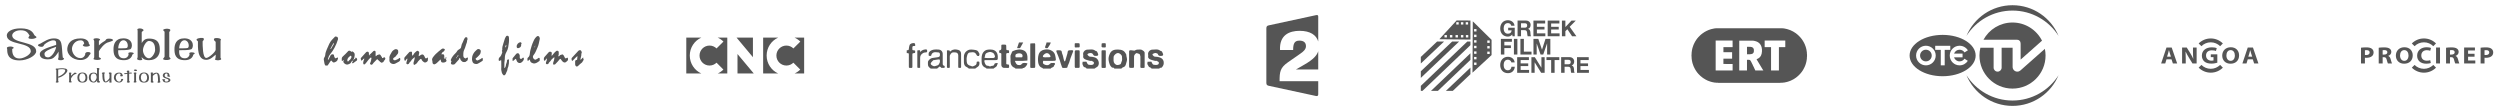 <?xml version="1.0" encoding="UTF-8"?>
<!DOCTYPE svg PUBLIC "-//W3C//DTD SVG 1.1//EN" "http://www.w3.org/Graphics/SVG/1.1/DTD/svg11.dtd">
<svg version="1.1" xmlns="http://www.w3.org/2000/svg" xmlns:xlink="http://www.w3.org/1999/xlink" x="0" y="0" width="450" height="20" viewBox="0, 0, 450, 20">
  <g id="Background">
    <rect x="0" y="0" width="450" height="20" fill="#000000" fill-opacity="0"/>
  </g>
  <g id="Layer_1">
    <g>
      <path d="M124.162,9.999 C124.162,8.563 125.005,7.33 126.233,6.771 L123.532,6.771 L123.532,13.228 L126.241,13.228 C125.014,12.67 124.162,11.434 124.162,9.999 M135.527,6.771 L132.581,6.771 L135.527,10.293 z M130.221,7.485 L128.977,8.72 C128.653,8.399 128.206,8.202 127.715,8.202 C126.72,8.202 125.915,9.007 125.915,9.999 C125.915,10.993 126.72,11.798 127.715,11.798 C128.206,11.798 128.65,11.601 128.975,11.282 L130.212,12.521 C129.917,12.813 129.572,13.054 129.189,13.228 L130.911,13.228 L130.911,6.771 L129.189,6.771 C129.576,6.947 129.923,7.19 130.221,7.485 M137.995,9.999 C137.995,8.563 138.84,7.33 140.067,6.771 L137.367,6.771 L137.367,13.228 L140.074,13.228 C138.847,12.67 137.995,11.434 137.995,9.999 M132.751,13.228 L135.681,13.228 L132.751,9.724 z M143.022,6.771 C143.409,6.947 143.758,7.19 144.056,7.485 L142.811,8.72 C142.487,8.399 142.04,8.202 141.548,8.202 C140.555,8.202 139.75,9.007 139.75,9.999 C139.75,10.993 140.555,11.798 141.548,11.798 C142.039,11.798 142.483,11.601 142.808,11.282 L144.045,12.521 C143.751,12.813 143.406,13.054 143.024,13.228 L144.746,13.228 L144.746,6.771 z" fill="#555555"/>
      <g>
        <path d="M188.327,10.318 L188.327,10.307 C188.535,10.307 188.745,10.318 188.951,10.295 C188.98,10.293 189.171,10.236 189.057,10.035 C188.759,9.505 188.361,9.411 187.918,9.814 C187.786,9.934 187.662,10.068 187.748,10.236 C187.781,10.302 187.961,10.3 188.076,10.316 C188.158,10.328 188.243,10.318 188.327,10.318 M187.736,12.351 C187.702,12.309 187.676,12.241 187.634,12.227 C187.129,12.08 186.924,11.637 186.872,11.219 C186.819,10.788 186.812,10.337 186.94,9.873 C187.098,9.3 187.495,9.045 187.946,8.946 C188.403,8.847 188.905,8.852 189.366,9.158 C189.605,9.316 189.766,9.509 189.858,9.732 C189.936,9.924 189.976,10.151 190.013,10.363 C190.11,10.923 190.069,10.953 189.501,10.953 C189.015,10.955 188.531,10.948 188.045,10.958 C187.941,10.96 187.763,10.866 187.742,11.062 C187.725,11.215 187.682,11.389 187.852,11.521 C188.143,11.748 188.651,11.832 188.908,11.574 C189.078,11.403 189.208,11.295 189.439,11.337 C189.591,11.365 189.796,11.245 189.888,11.427 C189.979,11.609 189.742,11.717 189.716,11.852 C189.647,12.2 189.234,12.085 189.133,12.351 z" fill="#555555"/>
        <path d="M183.388,10.318 C183.536,10.318 183.686,10.304 183.832,10.321 C184.062,10.349 184.041,10.212 184.056,10.054 C184.073,9.875 183.979,9.773 183.862,9.689 C183.645,9.535 183.158,9.575 182.913,9.737 C182.733,9.854 182.774,10.03 182.783,10.19 C182.793,10.403 182.967,10.299 183.071,10.314 C183.175,10.33 183.282,10.318 183.388,10.318 M182.78,12.351 C182.746,12.308 182.721,12.242 182.678,12.227 C182.116,12.024 181.902,11.596 181.891,11.032 C181.887,10.78 181.925,10.521 181.882,10.276 C181.82,9.917 182.081,9.676 182.151,9.37 C182.166,9.299 182.252,9.221 182.323,9.191 C182.966,8.929 183.606,8.755 184.292,9.089 C184.752,9.312 184.88,9.704 184.933,10.144 C184.963,10.391 184.933,10.648 184.93,10.899 C184.664,10.917 184.397,10.946 184.13,10.951 C183.688,10.959 183.244,10.951 182.802,10.954 C182.625,10.957 182.698,11.002 182.742,11.12 C182.919,11.589 183.102,11.747 183.557,11.712 C183.651,11.704 183.784,11.675 183.825,11.611 C184.016,11.304 184.308,11.318 184.601,11.337 C184.715,11.344 184.827,11.386 184.94,11.413 C184.898,11.521 184.877,11.648 184.809,11.737 C184.627,11.978 184.463,12.259 184.095,12.248 C184.081,12.247 184.064,12.314 184.051,12.351 z" fill="#555555"/>
        <path d="M200.441,10.618 C200.441,10.738 200.437,10.844 200.442,10.95 C200.461,11.345 200.767,11.698 201.139,11.707 C201.31,11.712 201.494,11.651 201.65,11.576 C201.808,11.498 201.786,11.283 201.858,11.165 C202.057,10.84 201.946,10.514 201.956,10.193 C201.964,9.941 201.589,9.604 201.332,9.556 C201.042,9.498 200.766,9.705 200.557,9.981 C200.388,10.203 200.476,10.418 200.441,10.618 M200.568,12.349 C200.531,12.078 200.271,12.253 200.12,12.127 C199.738,11.804 199.664,11.361 199.57,10.95 C199.467,10.497 199.586,10.028 199.805,9.599 C200.109,9.003 200.643,8.91 201.236,8.918 C201.938,8.927 202.356,9.128 202.603,9.601 C202.639,9.67 202.716,9.733 202.723,9.804 C202.742,10.024 202.777,10.231 202.836,10.451 C202.936,10.823 202.755,11.207 202.662,11.573 C202.602,11.812 202.451,12.047 202.148,12.116 C202.033,12.142 201.941,12.269 201.839,12.349 z" fill="#555555"/>
        <path d="M195.612,12.351 C195.51,12.27 195.415,12.13 195.305,12.12 C194.981,12.085 194.961,11.799 194.864,11.604 C194.8,11.477 194.868,11.283 194.877,11.116 C195.103,11.107 195.33,11.089 195.556,11.097 C195.589,11.099 195.602,11.243 195.648,11.302 C195.749,11.432 195.773,11.642 195.996,11.655 C196.195,11.665 196.411,11.729 196.587,11.67 C196.704,11.632 196.92,11.604 196.905,11.312 C196.889,11.024 196.618,11.118 196.562,10.953 C196.268,11.009 196,10.894 195.728,10.823 C195.559,10.779 195.383,10.726 195.239,10.634 C195.062,10.52 194.925,10.359 194.975,10.113 C194.99,10.031 194.993,9.939 194.974,9.861 C194.915,9.62 195.008,9.39 195.135,9.234 C195.259,9.08 195.502,8.937 195.693,8.937 C196.193,8.939 196.733,8.765 197.18,9.153 C197.499,9.161 197.541,9.457 197.633,9.652 C197.761,9.92 197.632,10.064 197.33,10.062 C197.091,10.06 196.878,10.102 196.736,9.774 C196.606,9.477 196.048,9.477 195.781,9.712 C195.747,9.741 195.728,9.857 195.751,9.873 C195.902,10.002 195.983,10.21 196.251,10.203 C196.507,10.194 196.769,10.259 197.021,10.321 C197.682,10.483 198.021,11.389 197.616,11.925 C197.525,12.045 197.359,12.109 197.226,12.199 C197.154,12.248 197.082,12.3 197.01,12.351 z" fill="#555555"/>
        <path d="M207.303,12.351 C207.201,12.27 207.109,12.142 206.995,12.118 C206.705,12.056 206.705,11.766 206.556,11.599 C206.478,11.51 206.559,11.283 206.568,11.116 C206.794,11.107 207.021,11.089 207.246,11.097 C207.279,11.099 207.293,11.243 207.339,11.302 C207.44,11.432 207.464,11.642 207.687,11.655 C207.885,11.665 208.101,11.729 208.277,11.67 C208.394,11.632 208.611,11.604 208.595,11.312 C208.58,11.024 208.309,11.118 208.252,10.953 C207.959,11.009 207.691,10.894 207.419,10.823 C207.25,10.779 207.074,10.726 206.929,10.634 C206.753,10.52 206.616,10.359 206.665,10.113 C206.681,10.031 206.684,9.939 206.665,9.861 C206.606,9.62 206.699,9.39 206.825,9.234 C206.95,9.08 207.193,8.937 207.383,8.937 C207.884,8.939 208.423,8.765 208.87,9.153 C209.19,9.161 209.232,9.457 209.324,9.652 C209.452,9.92 209.322,10.054 209.02,10.067 C208.739,10.076 208.491,10.074 208.403,9.719 C208.385,9.644 208.211,9.594 208.1,9.559 C207.888,9.491 207.705,9.611 207.524,9.689 C207.476,9.71 207.426,9.859 207.443,9.872 C207.592,10.002 207.674,10.21 207.942,10.203 C208.197,10.194 208.463,10.251 208.711,10.324 C209.075,10.431 209.373,10.677 209.449,11.043 C209.535,11.455 209.442,11.847 209.098,12.163 C208.97,12.281 208.728,12.086 208.701,12.351 z" fill="#555555"/>
        <path d="M168.908,10.698 C168.63,10.741 168.352,10.783 168.074,10.826 C168.053,10.828 168.021,10.816 168.012,10.826 C167.85,11.005 167.632,11.163 167.547,11.373 C167.456,11.601 167.715,11.734 167.881,11.833 C168.033,11.922 168.19,11.953 168.414,11.872 C168.625,11.795 168.858,11.788 168.99,11.583 C169.107,11.401 169.208,11.208 169.188,10.967 C169.166,10.698 169.183,10.696 168.908,10.698 M167.532,12.349 C167.085,12.01 167.021,11.901 167.026,11.43 C167.028,11.269 167.017,11.073 167.1,10.957 C167.265,10.729 167.476,10.512 167.77,10.448 C168.065,10.387 168.368,10.361 168.668,10.316 C168.747,10.305 168.829,10.302 168.905,10.276 C169.163,10.187 169.201,10.095 169.187,9.769 C169.175,9.538 169.075,9.418 168.842,9.429 C168.623,9.439 168.419,9.358 168.182,9.408 C167.899,9.47 167.753,9.606 167.659,9.847 C167.631,9.918 167.619,10.045 167.58,10.052 C167.461,10.076 167.329,10.066 167.206,10.047 C167.18,10.043 167.148,9.941 167.154,9.887 C167.172,9.71 167.11,9.538 167.264,9.359 C167.496,9.09 167.795,8.988 168.105,8.929 C168.371,8.88 168.653,8.911 168.928,8.922 C169.363,8.937 169.679,9.248 169.689,9.686 C169.7,10.236 169.692,10.786 169.691,11.337 C169.69,11.568 169.667,11.802 169.992,11.854 C170.032,11.861 170.068,12.028 170.063,12.118 C170.06,12.156 169.951,12.212 169.886,12.22 C169.739,12.233 169.588,12.236 169.443,12.217 C169.393,12.208 169.362,12.108 169.308,12.066 C169.252,12.024 169.15,11.96 169.12,11.979 C168.963,12.09 168.822,12.224 168.675,12.349 z" fill="#555555"/>
        <path d="M178.083,10.446 C178.315,10.446 178.549,10.453 178.781,10.444 C178.992,10.432 179.145,10.26 179.088,10.076 C179.017,9.845 178.916,9.599 178.693,9.488 C178.515,9.398 178.279,9.324 178.096,9.365 C177.697,9.453 177.275,9.58 177.308,10.135 C177.045,10.378 177.325,10.415 177.45,10.434 C177.655,10.47 177.871,10.446 178.083,10.446 M177.57,12.351 C177.536,12.309 177.51,12.243 177.468,12.227 C176.901,12.024 176.673,11.592 176.686,11.026 C176.695,10.622 176.647,10.22 176.79,9.804 C176.992,9.217 177.469,8.944 177.903,8.923 C178.051,8.913 178.2,8.92 178.348,8.92 C179.106,8.925 179.586,9.401 179.603,10.17 C179.617,10.826 179.617,10.826 178.951,10.826 C178.422,10.826 177.893,10.835 177.365,10.821 C177.154,10.818 177.168,10.951 177.193,11.068 C177.231,11.239 177.278,11.418 177.367,11.564 C177.439,11.68 177.604,11.847 177.686,11.826 C177.925,11.762 178.086,12.036 178.318,11.925 C178.405,11.883 178.507,11.845 178.601,11.847 C178.798,11.854 178.907,11.769 178.971,11.59 C178.996,11.517 179.047,11.411 179.104,11.399 C179.255,11.366 179.452,11.316 179.563,11.383 C179.71,11.472 179.489,11.578 179.479,11.684 C179.443,12.082 179.038,12.116 178.84,12.351 z" fill="#555555"/>
        <path d="M174.393,12.351 C174.29,12.269 174.2,12.158 174.084,12.115 C173.664,11.955 173.51,11.635 173.504,11.219 C173.5,10.901 173.518,10.583 173.5,10.267 C173.458,9.514 174.099,8.872 174.851,8.918 C175.133,8.937 175.407,8.958 175.691,9.024 C176.071,9.113 176.141,9.41 176.286,9.654 C176.342,9.747 176.281,9.937 176.222,10.057 C176.2,10.099 176.013,10.09 175.921,10.054 C175.852,10.028 175.808,9.924 175.766,9.847 C175.541,9.434 175.318,9.345 174.785,9.425 C174.602,9.451 174.428,9.415 174.277,9.594 C174.111,9.792 174.079,10.035 174.027,10.25 C173.962,10.533 173.998,10.84 174.015,11.135 C174.038,11.521 174.301,11.771 174.707,11.847 C174.82,11.866 174.926,11.96 175.036,11.96 C175.145,11.96 175.254,11.885 175.364,11.842 C175.606,11.75 175.802,11.623 175.793,11.321 C175.791,11.246 175.811,11.111 175.847,11.101 C175.965,11.069 176.096,11.073 176.22,11.087 C176.25,11.09 176.29,11.177 176.296,11.229 C176.347,11.684 176.207,11.932 175.799,12.156 C175.705,12.205 175.623,12.285 175.537,12.351 z" fill="#555555"/>
        <path d="M163.211,9.047 C163.574,9.033 163.563,9.031 163.595,8.757 C163.62,8.54 163.65,8.318 163.726,8.115 C163.827,7.843 164.31,7.674 164.642,7.786 C164.695,7.805 164.724,7.95 164.73,8.04 C164.737,8.128 164.793,8.264 164.626,8.281 C164.543,8.292 164.451,8.266 164.375,8.292 C164.317,8.307 164.243,8.375 164.234,8.431 C164.213,8.554 164.239,8.684 164.225,8.809 C164.202,9.007 164.282,9.064 164.471,9.052 C164.557,9.049 164.707,9.089 164.723,9.139 C164.757,9.252 164.733,9.387 164.711,9.507 C164.706,9.531 164.606,9.547 164.547,9.554 C164.232,9.594 164.229,9.592 164.228,9.906 C164.226,10.602 164.219,11.299 164.232,11.995 C164.237,12.208 164.15,12.248 163.974,12.224 C163.953,12.222 163.932,12.224 163.911,12.224 C163.599,12.224 163.594,12.224 163.593,11.936 C163.59,11.238 163.593,10.542 163.591,9.844 C163.59,9.568 163.586,9.568 163.211,9.556 z" fill="#555555"/>
        <path d="M189.132,7.649 C189.069,8.014 188.797,8.269 188.634,8.582 C188.541,8.757 188.329,8.648 188.173,8.649 C188.153,8.649 188.103,8.497 188.121,8.431 C188.174,8.245 188.259,8.068 188.324,7.882 C188.35,7.809 188.355,7.727 188.37,7.649 z" fill="#555555"/>
        <path d="M184.177,7.649 C184.008,7.957 183.845,8.269 183.667,8.572 C183.559,8.753 183.37,8.642 183.219,8.662 C183.012,8.689 183.089,8.634 183.133,8.479 C183.213,8.197 183.306,7.921 183.415,7.649 z" fill="#555555"/>
        <path d="M203.237,10.636 C203.237,10.235 203.236,9.833 203.237,9.432 C203.238,9.048 203.24,9.041 203.65,9.049 C203.81,9.052 203.97,9.094 204.13,9.112 C204.174,9.117 204.233,9.119 204.262,9.096 C204.548,8.875 204.882,8.932 205.205,8.916 C205.471,8.904 205.665,9.036 205.855,9.188 C205.972,9.282 206.041,9.386 206.038,9.559 C206.025,10.383 206.03,11.208 206.034,12.032 C206.035,12.157 206.016,12.235 205.869,12.224 C205.763,12.217 205.656,12.213 205.551,12.225 C205.345,12.25 205.249,12.211 205.262,11.96 C205.289,11.453 205.27,10.946 205.27,10.437 C205.27,10.331 205.293,10.219 205.265,10.121 C205.223,9.972 205.173,9.734 205.081,9.711 C204.924,9.673 204.784,9.59 204.633,9.564 C204.453,9.532 204.137,9.891 204.13,10.121 C204.118,10.479 204.127,10.84 204.127,11.199 C204.127,11.41 204.127,11.621 204.127,11.833 C204.124,12.221 204.123,12.221 203.717,12.223 C203.238,12.224 203.238,12.224 203.237,11.715 C203.237,11.356 203.237,10.996 203.237,10.636" fill="#555555"/>
        <path d="M191.61,12.223 C191.526,12.223 191.441,12.217 191.357,12.224 C191.231,12.236 191.205,12.183 191.155,12.063 C190.996,11.681 190.893,11.283 190.771,10.889 C190.616,10.385 190.388,9.906 190.199,9.411 C190.081,9.102 190.118,9.043 190.435,9.049 C190.636,9.054 190.877,9.034 191.026,9.134 C191.137,9.208 191.108,9.469 191.181,9.627 C191.376,10.045 191.395,10.508 191.548,10.936 C191.565,10.981 191.599,11.023 191.625,11.065 C191.67,11.02 191.739,10.983 191.756,10.928 C191.862,10.591 191.959,10.25 192.054,9.909 C192.102,9.74 192.167,9.565 192.176,9.391 C192.19,9.11 192.34,9.049 192.584,9.043 C193.291,9.023 193.277,9.016 192.985,9.714 C192.773,10.219 192.593,10.741 192.446,11.268 C192.371,11.536 192.19,11.747 192.15,12.041 C192.118,12.283 191.815,12.219 191.61,12.223" fill="#555555"/>
        <path d="M180.238,10.693 C180.238,10.439 180.235,10.186 180.239,9.933 C180.243,9.725 180.297,9.503 179.945,9.545 C179.85,9.555 179.804,9.091 179.911,9.071 C180.359,8.985 180.213,8.649 180.237,8.382 C180.244,8.299 180.224,8.212 180.244,8.131 C180.254,8.09 180.32,8.042 180.366,8.035 C180.47,8.02 180.576,8.03 180.682,8.03 C181.124,8.03 181.124,8.03 181.128,8.445 C181.128,8.53 181.127,8.614 181.128,8.698 C181.132,9.007 181.131,9.029 181.449,9.04 C181.646,9.046 181.643,9.143 181.635,9.276 C181.629,9.414 181.686,9.597 181.434,9.555 C181.191,9.514 181.11,9.599 181.121,9.856 C181.143,10.362 181.133,10.869 181.124,11.376 C181.122,11.532 181.16,11.587 181.331,11.595 C181.641,11.608 181.621,11.626 181.642,11.954 C181.657,12.188 181.585,12.251 181.362,12.227 C181.152,12.207 180.94,12.229 180.729,12.221 C180.46,12.212 180.245,11.985 180.24,11.706 C180.233,11.368 180.238,11.031 180.238,10.693" fill="#555555"/>
        <path d="M170.454,10.63 C170.454,10.188 170.451,9.743 170.456,9.3 C170.457,9.21 170.392,9.062 170.554,9.052 C170.689,9.047 170.939,9.082 170.943,9.122 C170.973,9.359 171.032,9.288 171.149,9.182 C171.543,8.826 172.015,8.863 172.474,8.979 C172.82,9.068 172.993,9.337 172.994,9.696 C172.997,10.477 172.989,11.259 172.999,12.04 C173.002,12.243 172.889,12.227 172.761,12.224 C172.621,12.22 172.475,12.267 172.48,12.017 C172.498,11.342 172.491,10.665 172.486,9.988 C172.482,9.628 172.28,9.432 171.912,9.43 C171.648,9.429 171.384,9.373 171.171,9.646 C171.035,9.821 170.95,9.967 170.956,10.196 C170.973,10.809 170.954,11.42 170.967,12.033 C170.971,12.229 170.872,12.234 170.735,12.224 C170.6,12.215 170.438,12.279 170.449,12.024 C170.467,11.559 170.454,11.095 170.454,10.63" fill="#555555"/>
        <path d="M186.337,9.998 C186.337,10.632 186.338,11.266 186.337,11.901 C186.335,12.22 186.333,12.22 185.989,12.224 C185.862,12.224 185.734,12.217 185.608,12.224 C185.459,12.233 185.445,12.151 185.445,12.03 C185.448,10.679 185.447,9.325 185.448,7.972 C185.448,7.914 185.472,7.807 185.488,7.807 C185.756,7.795 186.025,7.794 186.293,7.805 C186.311,7.806 186.334,7.911 186.335,7.97 C186.337,8.646 186.337,9.321 186.337,9.998" fill="#555555"/>
        <path d="M193.453,10.569 C193.453,10.231 193.452,9.893 193.453,9.555 C193.453,9.04 193.454,9.04 193.995,9.047 C194.338,9.049 194.341,9.049 194.342,9.372 C194.343,10.257 194.344,11.145 194.338,12.032 C194.337,12.096 194.28,12.212 194.242,12.215 C194.012,12.231 193.778,12.231 193.547,12.215 C193.511,12.212 193.458,12.092 193.456,12.026 C193.449,11.541 193.453,11.054 193.453,10.569" fill="#555555"/>
        <path d="M199.043,10.631 C199.043,11.075 199.022,11.52 199.051,11.961 C199.067,12.217 198.963,12.248 198.76,12.226 C198.656,12.214 198.549,12.217 198.444,12.224 C198.296,12.235 198.278,12.156 198.278,12.032 C198.282,11.103 198.286,10.174 198.277,9.244 C198.274,9.062 198.351,9.035 198.5,9.045 C198.626,9.053 198.754,9.052 198.88,9.045 C199.027,9.036 199.047,9.113 199.045,9.238 C199.04,9.701 199.043,10.167 199.043,10.631" fill="#555555"/>
        <path d="M165.117,10.64 C165.117,10.177 165.118,9.714 165.117,9.248 C165.116,9.14 165.113,9.022 165.266,9.052 C165.398,9.078 165.634,8.917 165.627,9.232 C165.626,9.29 165.652,9.347 165.666,9.406 C165.695,9.349 165.717,9.286 165.756,9.238 C165.937,9.005 166.584,8.8 166.817,8.932 C166.885,8.97 166.888,9.149 166.889,9.265 C166.889,9.319 166.82,9.41 166.768,9.422 C166.577,9.469 166.39,9.417 166.181,9.538 C165.827,9.743 165.629,9.988 165.626,10.389 C165.622,10.913 165.628,11.442 165.622,11.967 C165.622,12.059 165.685,12.199 165.529,12.22 C165.408,12.236 165.28,12.219 165.16,12.194 C165.136,12.189 165.119,12.087 165.118,12.03 C165.116,11.567 165.117,11.104 165.117,10.64" fill="#555555"/>
        <path d="M193.833,8.538 C193.77,8.538 193.706,8.533 193.644,8.54 C193.521,8.551 193.443,8.524 193.451,8.377 C193.458,8.228 193.458,8.082 193.451,7.934 C193.443,7.785 193.525,7.764 193.646,7.774 C193.708,7.78 193.772,7.771 193.834,7.776 C193.997,7.788 194.273,7.761 194.299,7.828 C194.37,8.011 194.341,8.234 194.335,8.441 C194.335,8.476 194.257,8.53 194.211,8.533 C194.086,8.547 193.959,8.538 193.833,8.538" fill="#555555"/>
        <path d="M199.043,8.16 C199.043,8.222 199.038,8.286 199.044,8.347 C199.057,8.472 199.026,8.549 198.88,8.54 C198.733,8.531 198.584,8.552 198.439,8.531 C198.382,8.524 198.325,8.458 198.284,8.405 C198.264,8.377 198.278,8.323 198.281,8.28 C198.295,8.12 198.267,7.843 198.334,7.817 C198.517,7.747 198.74,7.775 198.948,7.781 C198.981,7.784 199.03,7.859 199.039,7.909 C199.054,7.989 199.043,8.075 199.043,8.16" fill="#555555"/>
      </g>
      <g>
        <path d="M234.789,11.629 C233.822,12.18 233.264,12.505 233.264,12.505 L237.281,12.505 L237.281,9.211 C237.062,9.94 236.446,10.68 234.789,11.629" fill="#555555"/>
        <path d="M236.888,2.725 L228.373,4.565 C228.061,4.633 227.944,4.762 227.944,5.11 L227.943,14.895 C227.943,15.245 228.061,15.371 228.373,15.442 L236.888,17.28 C237.146,17.338 237.279,17.213 237.282,16.989 L237.282,14.61 C236.342,14.61 230.327,14.612 230.325,14.61 C230.325,12.914 230.421,12.198 231.849,11.198 C233.001,10.394 233.329,10.17 234.036,9.678 C234.55,9.322 235.074,8.915 235.074,8.312 C235.074,7.679 234.69,7.312 233.89,7.312 C232.976,7.312 232.765,7.893 232.765,8.999 C232.732,8.995 230.405,8.999 230.405,8.999 C230.275,6.309 232.067,5.549 233.938,5.549 C235.828,5.549 236.943,6.297 237.282,7.477 L237.282,2.971 C237.282,2.73 237.142,2.67 236.888,2.725" fill="#555555"/>
      </g>
      <g>
        <path d="M264.107,7.481 L255.747,15.455 L255.747,16.361 L256.044,16.361 L264.679,8.127 L264.679,7.481 z M261.384,7.481 L255.747,12.833 L255.747,14.023 L262.636,7.481 z M258.671,7.481 L255.747,10.247 L255.747,11.432 L259.925,7.481 z M258.821,16.361 L264.679,10.778 L264.679,9.585 L257.572,16.361 z M261.499,16.361 L264.679,13.354 L264.679,12.168 L260.253,16.361 z" fill="#555555"/>
        <path d="M262.195,3.677 L259.078,7.06 L264.679,7.121 L264.679,3.693 z M260.439,6.747 L260.007,6.747 L260.007,6.315 L260.439,6.315 z M261.422,6.747 L260.99,6.747 L260.99,6.315 L261.422,6.315 z M262.425,6.747 L261.993,6.747 L261.993,6.315 L262.425,6.315 z M262.562,4.422 L262.13,4.422 L262.13,3.99 L262.562,3.99 z M263.4,6.747 L262.968,6.747 L262.968,6.315 L263.4,6.315 z M263.4,4.422 L262.968,4.422 L262.968,3.99 L263.4,3.99 z M263.828,3.99 L264.26,3.99 L264.26,4.422 L263.828,4.422 z M264.289,6.747 L263.857,6.747 L263.857,6.315 L264.289,6.315 z" fill="#555555"/>
        <path d="M265.101,3.837 L265.048,13.083 L268.484,9.913 L268.484,7.166 z M265.767,11.689 L265.335,11.689 L265.335,11.258 L265.767,11.258 z M265.767,10.685 L265.335,10.685 L265.335,10.253 L265.767,10.253 z M265.767,9.68 L265.335,9.68 L265.335,9.248 L265.767,9.248 z M265.767,8.677 L265.335,8.677 L265.335,8.244 L265.767,8.244 z M265.767,7.672 L265.335,7.672 L265.335,7.241 L265.767,7.241 z M265.767,6.667 L265.335,6.667 L265.335,6.235 L265.767,6.235 z M265.767,5.664 L265.335,5.664 L265.335,5.231 L265.767,5.231 z M268.144,9.722 L267.712,9.722 L267.712,9.291 L268.144,9.291 z M268.144,8.718 L267.712,8.718 L267.712,8.286 L268.144,8.286 z M268.144,7.714 L267.712,7.714 L267.712,7.282 L268.144,7.282 z" fill="#555555"/>
        <path d="M271.828,6.501 C271.693,6.559 271.558,6.587 271.422,6.587 C271.206,6.587 271.012,6.549 270.84,6.474 C270.666,6.398 270.521,6.296 270.402,6.165 C270.285,6.032 270.193,5.878 270.131,5.7 C270.068,5.522 270.037,5.332 270.037,5.127 C270.037,4.917 270.068,4.722 270.131,4.54 C270.194,4.359 270.285,4.203 270.404,4.069 C270.523,3.935 270.669,3.829 270.842,3.753 C271.015,3.677 271.209,3.64 271.425,3.64 C271.568,3.64 271.71,3.661 271.846,3.704 C271.98,3.747 272.103,3.812 272.213,3.896 C272.322,3.98 272.412,4.082 272.483,4.206 C272.555,4.33 272.598,4.472 272.614,4.633 L272.021,4.633 C271.984,4.475 271.914,4.356 271.808,4.277 C271.703,4.198 271.574,4.158 271.425,4.158 C271.285,4.158 271.166,4.186 271.068,4.239 C270.972,4.293 270.892,4.365 270.832,4.457 C270.771,4.548 270.727,4.65 270.7,4.765 C270.672,4.882 270.658,5.001 270.658,5.125 C270.658,5.244 270.672,5.357 270.7,5.47 C270.727,5.582 270.771,5.681 270.832,5.772 C270.892,5.859 270.971,5.933 271.068,5.987 C271.166,6.04 271.283,6.067 271.423,6.067 C271.628,6.067 271.786,6.015 271.898,5.911 C272.01,5.808 272.074,5.657 272.094,5.46 L271.47,5.46 L271.47,4.997 L272.654,4.997 L272.654,6.522 L272.259,6.522 L272.196,6.201 C272.086,6.345 271.963,6.444 271.828,6.501" fill="#555555"/>
        <path d="M274.685,3.701 C274.812,3.701 274.925,3.722 275.027,3.763 C275.128,3.805 275.216,3.859 275.289,3.931 C275.361,4.003 275.416,4.086 275.455,4.179 C275.494,4.273 275.512,4.374 275.512,4.482 C275.512,4.648 275.478,4.793 275.407,4.915 C275.337,5.036 275.222,5.128 275.064,5.192 L275.064,5.2 C275.14,5.22 275.203,5.253 275.253,5.297 C275.302,5.339 275.344,5.39 275.376,5.451 C275.408,5.509 275.431,5.575 275.446,5.646 C275.46,5.717 275.469,5.787 275.474,5.858 C275.478,5.903 275.48,5.956 275.482,6.016 C275.486,6.078 275.49,6.139 275.497,6.201 C275.503,6.265 275.513,6.324 275.529,6.381 C275.543,6.438 275.564,6.486 275.593,6.524 L274.973,6.524 C274.939,6.437 274.917,6.33 274.91,6.206 C274.902,6.082 274.89,5.964 274.874,5.85 C274.853,5.703 274.808,5.595 274.74,5.527 C274.671,5.46 274.559,5.425 274.404,5.425 L273.784,5.425 L273.784,6.524 L273.162,6.524 L273.162,3.701 z M274.462,4.982 C274.605,4.982 274.711,4.951 274.783,4.888 C274.854,4.824 274.89,4.72 274.89,4.578 C274.89,4.44 274.854,4.341 274.783,4.278 C274.711,4.217 274.605,4.185 274.462,4.185 L273.784,4.185 L273.784,4.982 z" fill="#555555"/>
        <path d="M278.131,3.706 L278.131,4.226 L276.64,4.226 L276.64,4.827 L278.008,4.827 L278.008,5.31 L276.64,5.31 L276.64,6.005 L278.162,6.005 L278.162,6.524 L276.018,6.524 L276.018,3.706 z" fill="#555555"/>
        <path d="M280.693,3.706 L280.693,4.226 L279.204,4.226 L279.204,4.827 L280.571,4.827 L280.571,5.31 L279.204,5.31 L279.204,6.005 L280.724,6.005 L280.724,6.524 L278.582,6.524 L278.582,3.706 z" fill="#555555"/>
        <path d="M281.767,3.706 L281.767,4.875 L282.871,3.706 L283.644,3.706 L282.542,4.819 L283.751,6.524 L282.972,6.524 L282.124,5.257 L281.767,5.616 L281.767,6.524 L281.146,6.524 L281.146,3.706 z" fill="#555555"/>
        <path d="M272.144,6.998 L272.144,7.517 L270.781,7.517 L270.781,8.17 L271.962,8.17 L271.962,8.653 L270.781,8.653 L270.781,9.816 L270.16,9.816 L270.16,6.998 z" fill="#555555"/>
        <path d="M273.128,9.816 L272.506,9.816 L272.506,6.998 L273.128,6.998 z" fill="#555555"/>
        <path d="M274.297,6.998 L274.297,9.297 L275.672,9.297 L275.672,9.816 L273.676,9.816 L273.676,6.998 z" fill="#555555"/>
        <path d="M276.894,6.998 L277.556,8.936 L277.563,8.936 L278.189,6.998 L279.062,6.998 L279.062,9.816 L278.48,9.816 L278.48,7.819 L278.472,7.819 L277.781,9.816 L277.302,9.816 L276.611,7.839 L276.603,7.839 L276.603,9.816 L276.022,9.816 L276.022,6.998 z" fill="#555555"/>
        <path d="M271.971,11.04 C271.934,10.981 271.887,10.931 271.832,10.885 C271.776,10.84 271.714,10.806 271.645,10.78 C271.575,10.755 271.501,10.742 271.425,10.742 C271.285,10.742 271.166,10.769 271.069,10.823 C270.972,10.877 270.893,10.95 270.832,11.04 C270.772,11.132 270.728,11.233 270.7,11.351 C270.672,11.465 270.659,11.584 270.659,11.708 C270.659,11.827 270.672,11.941 270.7,12.054 C270.728,12.165 270.772,12.266 270.832,12.356 C270.893,12.444 270.972,12.516 271.069,12.57 C271.166,12.625 271.285,12.65 271.425,12.65 C271.615,12.65 271.762,12.592 271.869,12.476 C271.975,12.36 272.041,12.208 272.065,12.018 L272.664,12.018 C272.65,12.195 272.61,12.354 272.543,12.497 C272.477,12.639 272.391,12.76 272.283,12.861 C272.174,12.962 272.047,13.04 271.903,13.09 C271.758,13.144 271.6,13.17 271.425,13.17 C271.209,13.17 271.015,13.132 270.842,13.057 C270.669,12.983 270.524,12.88 270.405,12.748 C270.285,12.615 270.195,12.462 270.131,12.285 C270.069,12.106 270.037,11.915 270.037,11.71 C270.037,11.5 270.069,11.306 270.131,11.125 C270.195,10.944 270.285,10.787 270.405,10.653 C270.524,10.519 270.669,10.413 270.842,10.337 C271.015,10.261 271.209,10.224 271.425,10.224 C271.58,10.224 271.727,10.245 271.866,10.29 C272.004,10.334 272.127,10.398 272.237,10.484 C272.346,10.569 272.436,10.676 272.508,10.801 C272.578,10.929 272.623,11.073 272.642,11.235 L272.041,11.235 C272.031,11.165 272.006,11.101 271.971,11.04" fill="#555555"/>
        <path d="M275.203,10.29 L275.203,10.81 L273.713,10.81 L273.713,11.411 L275.08,11.411 L275.08,11.895 L273.713,11.895 L273.713,12.589 L275.234,12.589 L275.234,13.108 L273.09,13.108 L273.09,10.29 z" fill="#555555"/>
        <path d="M276.269,10.29 L277.445,12.181 L277.455,12.181 L277.455,10.29 L278.037,10.29 L278.037,13.108 L277.415,13.108 L276.244,11.222 L276.236,11.222 L276.236,13.108 L275.654,13.108 L275.654,10.29 z" fill="#555555"/>
        <path d="M278.363,10.809 L278.363,10.29 L280.676,10.29 L280.676,10.809 L279.83,10.809 L279.83,13.108 L279.209,13.108 L279.209,10.809 z" fill="#555555"/>
        <path d="M282.527,10.285 C282.654,10.285 282.767,10.306 282.87,10.347 C282.971,10.389 283.058,10.444 283.131,10.516 C283.203,10.589 283.257,10.67 283.297,10.764 C283.336,10.857 283.354,10.959 283.354,11.066 C283.354,11.232 283.32,11.377 283.25,11.499 C283.179,11.62 283.064,11.713 282.906,11.776 L282.906,11.784 C282.982,11.805 283.046,11.837 283.095,11.881 C283.146,11.924 283.187,11.974 283.218,12.035 C283.25,12.094 283.273,12.159 283.287,12.23 C283.302,12.301 283.312,12.372 283.317,12.443 C283.32,12.488 283.322,12.541 283.326,12.601 C283.328,12.662 283.333,12.723 283.338,12.787 C283.345,12.849 283.356,12.91 283.37,12.967 C283.384,13.023 283.407,13.07 283.435,13.109 L282.816,13.109 C282.781,13.021 282.759,12.914 282.752,12.791 C282.744,12.666 282.732,12.549 282.716,12.435 C282.695,12.287 282.651,12.18 282.582,12.112 C282.513,12.044 282.402,12.01 282.246,12.01 L281.626,12.01 L281.626,13.109 L281.004,13.109 L281.004,10.285 z M282.306,11.567 C282.447,11.567 282.554,11.536 282.625,11.472 C282.697,11.408 282.732,11.305 282.732,11.162 C282.732,11.025 282.697,10.925 282.625,10.863 C282.554,10.801 282.447,10.769 282.306,10.769 L281.626,10.769 L281.626,11.567 z" fill="#555555"/>
        <path d="M285.972,10.29 L285.972,10.81 L284.482,10.81 L284.482,11.411 L285.849,11.411 L285.849,11.895 L284.482,11.895 L284.482,12.589 L286.003,12.589 L286.003,13.108 L283.86,13.108 L283.86,10.29 z" fill="#555555"/>
      </g>
      <g>
        <path d="M346.664,8.947 C346.085,8.947 345.613,9.416 345.613,9.996 C345.613,10.579 346.085,11.048 346.664,11.048 C347.243,11.048 347.711,10.579 347.711,9.996 C347.711,9.416 347.243,8.947 346.664,8.947 M349.671,6.278 C346.387,6.278 343.728,7.944 343.728,9.998 C343.728,12.055 346.387,13.721 349.671,13.721 C352.956,13.721 355.619,12.055 355.619,9.998 C355.619,7.944 352.956,6.278 349.671,6.278 M346.664,11.765 C345.688,11.765 344.895,10.973 344.895,9.996 C344.895,9.022 345.688,8.232 346.664,8.232 C347.64,8.232 348.43,9.022 348.43,9.996 C348.43,10.973 347.64,11.765 346.664,11.765 M350.047,11.761 L349.339,11.761 L349.339,8.973 L348.336,8.973 L348.336,8.242 L351.052,8.242 L351.052,8.973 L350.047,8.973 z M353.261,9.644 L353.261,10.319 L351.724,10.319 C351.859,10.743 352.254,11.048 352.723,11.048 C353.093,11.048 353.417,10.856 353.605,10.568 L354.209,10.953 C353.894,11.442 353.346,11.764 352.723,11.764 C351.745,11.764 350.955,10.973 350.955,9.996 C350.955,9.022 351.745,8.232 352.723,8.232 C353.351,8.232 353.904,8.561 354.218,9.054 L353.613,9.436 C353.427,9.144 353.096,8.947 352.723,8.947 C352.268,8.947 351.878,9.238 351.732,9.644 z" fill="#555555"/>
        <path d="M362.251,1.904 C365.738,1.904 368.798,3.724 370.54,6.462 C369.186,3.219 365.983,0.939 362.251,0.939 C358.516,0.939 355.314,3.219 353.961,6.46 C355.702,3.724 358.763,1.904 362.251,1.904" fill="#555555"/>
        <path d="M362.251,18.095 C365.738,18.095 368.798,16.276 370.54,13.537 C369.186,16.781 365.983,19.061 362.251,19.061 C358.516,19.061 355.314,16.781 353.961,13.54 C355.702,16.279 358.763,18.095 362.251,18.095" fill="#555555"/>
        <path d="M368.077,8.791 L363.684,12.677 C363.533,12.81 363.337,12.895 363.119,12.895 C362.645,12.895 362.271,12.512 362.271,12.04 L362.271,8.598 L360.294,8.598 L360.294,12.176 C360.294,12.57 359.972,12.895 359.572,12.895 C359.175,12.895 358.851,12.57 358.851,12.176 L358.851,8.598 L356.468,8.598 C356.36,9.049 356.302,9.518 356.302,9.999 C356.302,13.283 358.962,15.947 362.251,15.947 C365.536,15.947 368.2,13.283 368.2,9.999 C368.2,9.585 368.157,9.18 368.077,8.791 M363.533,7.343 C363.652,7.471 363.711,7.638 363.711,7.856 L363.713,10.73 L367.562,7.32 C366.579,5.38 364.572,4.053 362.251,4.053 C359.999,4.053 358.037,5.303 357.028,7.149 L363.05,7.149 C363.247,7.149 363.416,7.217 363.533,7.343" fill="#555555"/>
      </g>
      <g>
        <path d="M309.273,14.918 C309.269,14.913 309.263,14.907 309.263,14.905 C309.256,14.9 309.253,14.896 309.25,14.896 L308.853,14.896 C308.847,14.889 308.843,14.885 308.832,14.873 L308.751,14.873 L308.677,14.873 C308.669,14.866 308.664,14.86 308.655,14.853 L308.523,14.853 C308.513,14.843 308.507,14.837 308.5,14.828 L308.412,14.828 C308.401,14.819 308.396,14.814 308.39,14.808 L308.304,14.808 C308.295,14.8 308.287,14.793 308.279,14.785 L308.191,14.785 C308.183,14.777 308.175,14.771 308.168,14.763 L308.101,14.763 C308.095,14.757 308.091,14.751 308.086,14.746 C308.068,14.731 308.043,14.753 308.025,14.731 C308.011,14.713 307.994,14.72 307.975,14.72 C307.964,14.718 307.947,14.72 307.945,14.714 C307.927,14.681 307.888,14.711 307.869,14.684 C307.855,14.665 307.835,14.678 307.816,14.673 C307.808,14.667 307.8,14.661 307.793,14.652 L307.749,14.652 C307.744,14.647 307.739,14.642 307.729,14.633 C307.716,14.632 307.691,14.638 307.683,14.628 C307.664,14.61 307.646,14.61 307.623,14.607 C307.607,14.606 307.591,14.595 307.578,14.586 C307.56,14.575 307.544,14.564 307.52,14.563 C307.498,14.562 307.471,14.55 307.455,14.533 C307.437,14.514 307.416,14.522 307.394,14.519 C307.392,14.519 307.389,14.513 307.386,14.513 C307.33,14.483 307.273,14.451 307.212,14.425 C307.181,14.411 307.154,14.394 307.121,14.378 C307.093,14.367 307.064,14.355 307.039,14.338 C307.01,14.318 306.972,14.314 306.949,14.291 C306.924,14.269 306.897,14.255 306.87,14.239 C306.847,14.229 306.826,14.219 306.809,14.2 C306.795,14.183 306.767,14.19 306.755,14.168 C306.725,14.171 306.714,14.144 306.695,14.13 C306.677,14.118 306.652,14.12 306.64,14.099 C306.63,14.075 306.604,14.081 306.587,14.067 C306.573,14.053 306.562,14.036 306.535,14.031 C306.514,14.025 306.498,13.999 306.48,13.981 C306.466,13.962 306.439,13.97 306.425,13.95 C306.396,13.903 306.334,13.894 306.302,13.848 C306.248,13.826 306.214,13.774 306.169,13.739 C306.146,13.72 306.117,13.71 306.094,13.684 C306.076,13.661 306.053,13.643 306.033,13.621 C306.008,13.598 305.985,13.573 305.962,13.551 C305.939,13.528 305.916,13.504 305.892,13.481 C305.868,13.458 305.844,13.434 305.821,13.41 C305.8,13.39 305.78,13.37 305.759,13.349 C305.735,13.325 305.714,13.298 305.687,13.278 C305.66,13.255 305.658,13.215 305.627,13.191 C305.599,13.173 305.568,13.149 305.558,13.121 C305.537,13.071 305.492,13.046 305.461,13.003 L305.461,12.986 C305.438,12.961 305.417,12.938 305.394,12.913 C305.4,12.875 305.343,12.87 305.351,12.831 C305.335,12.815 305.311,12.801 305.308,12.783 C305.306,12.756 305.289,12.746 305.273,12.731 C305.259,12.716 305.265,12.689 305.243,12.677 C305.214,12.66 305.214,12.622 305.189,12.599 C305.171,12.581 305.167,12.55 305.151,12.528 C305.123,12.489 305.099,12.446 305.078,12.403 C305.054,12.356 305.033,12.312 305.009,12.266 C304.987,12.224 304.965,12.181 304.946,12.137 C304.925,12.095 304.898,12.054 304.884,12.009 C304.847,11.991 304.88,11.942 304.845,11.925 C304.841,11.894 304.806,11.871 304.82,11.836 C304.798,11.823 304.804,11.796 304.789,11.783 C304.763,11.765 304.789,11.731 304.767,11.714 C304.743,11.698 304.763,11.667 304.75,11.656 C304.723,11.636 304.743,11.604 304.727,11.589 C304.707,11.569 304.713,11.549 304.709,11.528 C304.707,11.519 304.696,11.511 304.688,11.503 L304.688,11.46 C304.681,11.452 304.673,11.443 304.665,11.436 L304.665,11.392 C304.658,11.384 304.65,11.376 304.644,11.369 L304.644,11.308 C304.638,11.304 304.634,11.294 304.621,11.279 L304.621,11.216 C304.613,11.208 304.607,11.202 304.599,11.192 L304.599,11.105 C304.589,11.095 304.584,11.091 304.578,11.084 L304.578,11.021 C304.57,11.011 304.562,11.003 304.555,10.994 L304.555,10.886 C304.55,10.879 304.544,10.874 304.541,10.869 C304.538,10.866 304.533,10.864 304.533,10.86 L304.533,10.729 C304.527,10.724 304.522,10.718 304.513,10.709 C304.507,10.659 304.514,10.605 304.509,10.552 C304.503,10.546 304.498,10.54 304.49,10.531 L304.49,10.177 C304.48,10.169 304.474,10.163 304.468,10.157 L304.468,9.821 C304.476,9.814 304.48,9.808 304.488,9.802 L304.488,9.45 C304.496,9.441 304.502,9.434 304.51,9.425 L304.51,9.272 C304.515,9.267 304.521,9.261 304.525,9.256 C304.528,9.253 304.533,9.251 304.533,9.247 L304.533,9.116 C304.539,9.109 304.544,9.105 304.555,9.095 L304.555,8.983 C304.562,8.977 304.566,8.971 304.576,8.962 L304.576,8.896 C304.586,8.886 304.591,8.881 304.597,8.874 L304.597,8.788 C304.605,8.779 304.613,8.772 304.621,8.762 L304.621,8.698 C304.628,8.689 304.634,8.682 304.642,8.674 L304.642,8.608 C304.651,8.6 304.658,8.592 304.666,8.583 L304.666,8.542 C304.673,8.533 304.687,8.524 304.685,8.517 C304.685,8.489 304.699,8.47 304.709,8.446 C304.715,8.429 304.711,8.407 304.727,8.388 C304.742,8.371 304.724,8.337 304.752,8.321 C304.74,8.282 304.785,8.259 304.775,8.22 C304.775,8.218 304.774,8.211 304.775,8.211 C304.802,8.194 304.796,8.157 304.82,8.14 C304.815,8.114 304.834,8.094 304.839,8.071 C304.846,8.048 304.87,8.032 304.867,8.003 C304.865,7.983 304.878,7.956 304.894,7.939 C304.912,7.919 304.908,7.89 304.931,7.876 C304.921,7.851 304.952,7.842 304.955,7.819 C304.959,7.797 304.975,7.776 304.987,7.756 C304.998,7.734 305.009,7.714 305.019,7.692 C305.046,7.629 305.082,7.571 305.109,7.507 C305.117,7.489 305.147,7.476 305.148,7.459 C305.151,7.435 305.173,7.425 305.174,7.402 C305.175,7.378 305.208,7.372 305.211,7.352 C305.219,7.321 305.242,7.304 305.259,7.284 C305.253,7.243 305.304,7.237 305.306,7.202 C305.307,7.171 305.351,7.167 305.352,7.134 C305.353,7.105 305.4,7.099 305.394,7.064 C305.417,7.04 305.439,7.015 305.461,6.992 C305.461,6.983 305.462,6.977 305.462,6.973 C305.489,6.935 305.533,6.915 305.55,6.872 L305.55,6.861 L305.658,6.754 C305.66,6.745 305.66,6.737 305.66,6.732 C305.82,6.573 305.978,6.415 306.139,6.254 L306.158,6.254 C306.169,6.24 306.181,6.226 306.197,6.214 C306.228,6.192 306.244,6.153 306.288,6.142 C306.324,6.132 306.337,6.084 306.38,6.071 C306.402,6.066 306.416,6.036 306.436,6.019 C306.451,6.005 306.474,6.007 306.491,5.987 C306.507,5.967 306.527,5.946 306.558,5.939 C306.58,5.935 306.587,5.902 306.619,5.897 C306.644,5.895 306.654,5.851 306.689,5.855 C306.726,5.8 306.804,5.8 306.842,5.745 C306.871,5.757 306.88,5.71 306.91,5.722 C306.931,5.704 306.947,5.681 306.978,5.674 C307.002,5.668 307.017,5.644 307.041,5.638 C307.068,5.63 307.092,5.617 307.115,5.603 C307.134,5.59 307.164,5.59 307.177,5.567 C307.232,5.555 307.273,5.513 307.328,5.502 C307.341,5.465 307.382,5.492 307.402,5.472 C307.42,5.454 307.445,5.447 307.466,5.439 C307.49,5.427 307.511,5.399 307.544,5.414 C307.568,5.399 307.593,5.387 307.621,5.37 L307.66,5.37 C307.667,5.362 307.675,5.355 307.683,5.348 L307.726,5.348 L307.749,5.325 C307.765,5.325 307.781,5.329 307.794,5.323 C307.806,5.317 307.812,5.3 307.831,5.303 C307.844,5.305 307.859,5.308 307.871,5.292 C307.88,5.277 307.896,5.284 307.91,5.28 C307.922,5.277 307.933,5.271 307.959,5.26 L308.011,5.26 C308.019,5.252 308.027,5.245 308.036,5.237 L308.078,5.237 C308.087,5.23 308.095,5.223 308.103,5.215 L308.191,5.215 C308.196,5.21 308.201,5.204 308.211,5.194 C308.23,5.194 308.255,5.192 308.281,5.191 C308.286,5.186 308.291,5.18 308.299,5.173 L308.382,5.173 C308.392,5.165 308.401,5.159 308.415,5.147 L308.501,5.147 C308.509,5.14 308.514,5.133 308.521,5.127 L308.651,5.127 C308.66,5.12 308.668,5.112 308.677,5.105 L308.852,5.105 C308.861,5.097 308.869,5.089 308.877,5.082 L320.856,5.082 C320.861,5.087 320.865,5.093 320.868,5.095 C320.874,5.1 320.877,5.105 320.878,5.105 L321.055,5.105 C321.06,5.11 321.066,5.115 321.075,5.125 L321.207,5.125 C321.216,5.134 321.222,5.14 321.23,5.147 L321.32,5.147 C321.329,5.157 321.334,5.163 321.341,5.172 L321.431,5.172 C321.441,5.181 321.445,5.186 321.452,5.192 L321.539,5.192 C321.547,5.2 321.554,5.207 321.564,5.215 L321.628,5.215 C321.636,5.223 321.644,5.23 321.653,5.237 L321.695,5.237 C321.705,5.245 321.712,5.253 321.718,5.258 C321.745,5.263 321.77,5.251 321.794,5.269 C321.814,5.28 321.842,5.28 321.861,5.294 C321.876,5.303 321.888,5.305 321.902,5.303 C321.919,5.302 321.925,5.319 321.937,5.323 C321.951,5.329 321.966,5.324 321.98,5.324 C321.989,5.333 321.998,5.339 322.004,5.348 L322.048,5.348 C322.056,5.355 322.064,5.362 322.074,5.372 C322.087,5.372 322.109,5.365 322.115,5.372 C322.13,5.39 322.156,5.386 322.169,5.402 C322.187,5.424 322.211,5.405 322.23,5.417 C322.259,5.437 322.287,5.454 322.324,5.46 C322.351,5.465 322.378,5.487 322.406,5.501 C322.436,5.517 322.467,5.53 322.498,5.545 C322.564,5.58 322.631,5.612 322.7,5.644 C322.726,5.657 322.755,5.67 322.782,5.685 C322.805,5.699 322.826,5.719 322.851,5.731 C322.884,5.749 322.923,5.758 322.95,5.785 C322.978,5.814 323.021,5.82 323.043,5.855 C323.079,5.852 323.087,5.897 323.114,5.897 C323.151,5.899 323.156,5.944 323.195,5.945 C323.22,5.946 323.228,5.994 323.263,5.987 C323.304,6.042 323.373,6.062 323.41,6.114 C323.433,6.144 323.474,6.144 323.498,6.175 C323.519,6.204 323.548,6.228 323.568,6.247 C323.623,6.265 323.647,6.31 323.681,6.34 C323.718,6.372 323.75,6.407 323.784,6.442 C323.82,6.478 323.857,6.515 323.892,6.552 C323.926,6.585 323.961,6.617 323.996,6.651 C324.027,6.685 324.058,6.718 324.084,6.759 C324.107,6.799 324.149,6.827 324.183,6.86 L324.183,6.884 C324.211,6.913 324.24,6.941 324.269,6.97 C324.272,7.011 324.314,7.024 324.33,7.055 C324.34,7.077 324.35,7.1 324.371,7.116 C324.386,7.13 324.38,7.156 324.402,7.169 C324.419,7.182 324.433,7.198 324.449,7.212 C324.439,7.245 324.472,7.255 324.474,7.284 C324.474,7.304 324.511,7.313 324.515,7.343 C324.519,7.361 324.543,7.375 324.558,7.392 C324.545,7.421 324.591,7.43 324.581,7.459 C324.594,7.48 324.621,7.489 324.625,7.518 C324.628,7.536 324.64,7.56 324.652,7.573 C324.669,7.592 324.664,7.624 324.689,7.635 C324.681,7.675 324.734,7.68 324.736,7.716 C324.738,7.737 324.753,7.762 324.769,7.778 C324.789,7.799 324.773,7.825 324.789,7.849 C324.82,7.89 324.836,7.94 324.861,7.984 C324.874,8.005 324.89,8.029 324.886,8.049 C324.882,8.081 324.919,8.091 324.912,8.118 C324.932,8.137 324.937,8.159 324.933,8.187 C324.972,8.202 324.939,8.251 324.972,8.27 C324.976,8.301 324.986,8.329 325.001,8.356 C325.004,8.367 325.01,8.376 325.019,8.387 C325.021,8.407 325.024,8.433 325.025,8.456 C325.065,8.474 325.019,8.528 325.065,8.536 L325.065,8.583 C325.072,8.592 325.082,8.601 325.089,8.608 L325.089,8.674 C325.093,8.679 325.099,8.685 325.105,8.69 C325.119,8.711 325.103,8.733 325.109,8.755 C325.113,8.764 325.121,8.772 325.132,8.787 L325.132,8.85 C325.14,8.859 325.146,8.864 325.154,8.871 L325.154,8.956 C325.161,8.966 325.168,8.974 325.175,8.983 L325.175,9.091 C325.183,9.099 325.191,9.108 325.198,9.116 L325.198,9.225 C325.203,9.23 325.209,9.236 325.212,9.241 C325.216,9.244 325.22,9.247 325.22,9.249 L325.22,9.403 C325.226,9.409 325.232,9.414 325.238,9.421 C325.239,9.422 325.243,9.426 325.243,9.429 L325.243,9.727 C325.243,9.73 325.244,9.733 325.246,9.737 C325.251,9.741 325.255,9.747 325.263,9.755 L325.263,10.224 C325.256,10.23 325.252,10.233 325.242,10.244 L325.242,10.554 C325.233,10.562 325.226,10.567 325.222,10.573 L325.222,10.727 C325.214,10.735 325.207,10.743 325.199,10.752 L325.199,10.862 C325.195,10.866 325.189,10.872 325.187,10.872 C325.181,10.88 325.177,10.884 325.177,10.886 C325.175,10.922 325.177,10.959 325.177,10.995 C325.171,11.001 325.165,11.006 325.156,11.015 L325.156,11.104 C325.148,11.112 325.142,11.118 325.132,11.126 C325.132,11.141 325.13,11.159 325.133,11.177 C325.136,11.198 325.111,11.204 325.11,11.222 C325.109,11.241 325.11,11.259 325.11,11.279 C325.103,11.286 325.097,11.294 325.089,11.304 L325.089,11.368 L325.066,11.392 L325.066,11.437 C325.058,11.444 325.051,11.452 325.044,11.46 L325.044,11.503 C325.035,11.511 325.027,11.521 325.021,11.526 C325.021,11.543 325.023,11.558 325.021,11.573 C325.021,11.583 325.018,11.595 325.01,11.601 C325,11.612 325.001,11.626 325,11.641 C324.998,11.65 324.992,11.66 324.988,11.669 C324.984,11.682 324.98,11.698 324.972,11.706 C324.949,11.723 324.957,11.745 324.957,11.768 C324.949,11.774 324.941,11.782 324.933,11.79 C324.931,11.812 324.937,11.831 324.919,11.852 C324.904,11.868 324.892,11.894 324.891,11.915 C324.888,11.94 324.875,11.954 324.867,11.974 C324.834,12.056 324.792,12.134 324.752,12.212 C324.712,12.291 324.675,12.373 324.628,12.448 C324.634,12.49 324.576,12.499 324.58,12.538 C324.554,12.56 324.558,12.599 324.527,12.616 C324.507,12.628 324.517,12.656 324.496,12.671 C324.488,12.678 324.488,12.7 324.48,12.706 C324.455,12.724 324.449,12.753 324.433,12.776 C324.418,12.801 324.384,12.81 324.38,12.843 C324.378,12.873 324.332,12.876 324.336,12.913 C324.336,12.918 324.328,12.924 324.324,12.931 C324.306,12.956 324.267,12.966 324.269,13.008 C324.246,13.03 324.224,13.054 324.199,13.077 C324.176,13.097 324.179,13.129 324.152,13.147 C324.129,13.163 324.111,13.188 324.089,13.208 C324.066,13.233 324.057,13.271 324.027,13.294 C323.999,13.316 323.974,13.346 323.949,13.371 C323.923,13.397 323.897,13.424 323.871,13.45 C323.844,13.476 323.818,13.501 323.793,13.528 C323.752,13.569 323.711,13.611 323.667,13.653 C323.636,13.683 323.609,13.712 323.568,13.733 C323.531,13.753 323.507,13.798 323.472,13.823 C323.451,13.84 323.425,13.851 323.404,13.87 C323.383,13.89 323.369,13.913 323.339,13.925 C323.312,13.935 323.294,13.962 323.273,13.981 C323.256,13.993 323.232,13.991 323.219,14.013 C323.21,14.028 323.191,14.03 323.174,14.036 C323.156,14.044 323.143,14.071 323.127,14.075 C323.099,14.081 323.089,14.101 323.076,14.113 C323.062,14.128 323.042,14.121 323.027,14.136 C323.007,14.158 322.976,14.171 322.952,14.192 C322.931,14.212 322.905,14.222 322.88,14.231 C322.857,14.239 322.846,14.257 322.83,14.271 C322.816,14.28 322.793,14.272 322.785,14.293 C322.745,14.306 322.709,14.327 322.672,14.345 C322.636,14.363 322.599,14.381 322.564,14.402 C322.528,14.423 322.488,14.436 322.453,14.454 C322.415,14.473 322.378,14.49 322.344,14.513 C322.324,14.528 322.295,14.509 322.275,14.533 C322.263,14.548 322.238,14.55 322.222,14.564 C322.183,14.558 322.156,14.585 322.125,14.6 C322.111,14.607 322.099,14.606 322.086,14.608 C322.072,14.612 322.061,14.62 322.041,14.63 L322.005,14.63 C321.999,14.638 321.99,14.646 321.982,14.652 L321.939,14.652 C321.93,14.661 321.923,14.667 321.916,14.675 C321.892,14.676 321.872,14.669 321.855,14.692 C321.841,14.708 321.811,14.686 321.794,14.708 C321.785,14.723 321.77,14.72 321.755,14.72 C321.734,14.72 321.714,14.72 321.697,14.737 C321.687,14.747 321.664,14.743 321.646,14.747 C321.639,14.749 321.636,14.757 321.629,14.763 L321.565,14.763 C321.558,14.769 321.554,14.772 321.548,14.777 C321.541,14.78 321.535,14.785 321.529,14.785 L321.452,14.785 C321.447,14.791 321.441,14.796 321.431,14.805 L321.343,14.805 C321.335,14.814 321.33,14.819 321.321,14.827 L321.238,14.827 C321.228,14.835 321.22,14.841 321.206,14.853 L321.076,14.853 C321.068,14.862 321.061,14.867 321.055,14.872 L320.902,14.872 C320.895,14.88 320.886,14.888 320.877,14.896 L320.48,14.896 C320.472,14.903 320.464,14.91 320.458,14.918 z M317.412,12.684 C317.38,12.663 317.376,12.647 317.371,12.628 C317.367,12.616 317.349,12.608 317.341,12.598 C317.332,12.583 317.326,12.565 317.318,12.551 C317.304,12.53 317.297,12.509 317.281,12.489 C317.259,12.466 317.244,12.439 317.225,12.411 C317.202,12.38 317.189,12.339 317.164,12.306 C317.137,12.271 317.123,12.227 317.092,12.19 C317.068,12.16 317.056,12.118 317.031,12.084 C317.003,12.049 316.99,12.006 316.96,11.97 C316.935,11.939 316.923,11.897 316.898,11.863 C316.871,11.828 316.857,11.784 316.828,11.748 C316.802,11.717 316.791,11.676 316.765,11.642 C316.738,11.606 316.724,11.564 316.695,11.526 C316.669,11.496 316.658,11.454 316.631,11.421 C316.607,11.386 316.589,11.342 316.562,11.306 C316.537,11.274 316.525,11.233 316.5,11.2 C316.473,11.164 316.459,11.122 316.429,11.084 C316.406,11.054 316.392,11.014 316.367,10.979 C316.341,10.942 316.326,10.9 316.296,10.864 C316.275,10.836 316.265,10.796 316.241,10.766 C316.214,10.735 316.207,10.693 316.187,10.663 C316.197,10.651 316.205,10.64 316.212,10.63 C316.253,10.636 316.282,10.612 316.313,10.597 C316.347,10.579 316.378,10.562 316.412,10.559 C316.439,10.546 316.447,10.514 316.48,10.52 C316.49,10.496 316.515,10.501 316.533,10.488 C316.548,10.476 316.559,10.456 316.584,10.451 C316.603,10.446 316.619,10.427 316.631,10.409 C316.646,10.39 316.671,10.392 316.686,10.378 C316.71,10.356 316.734,10.334 316.757,10.308 C316.779,10.281 316.81,10.264 316.824,10.226 C316.835,10.198 316.867,10.177 316.887,10.153 C316.882,10.124 316.908,10.118 316.921,10.1 C316.929,10.086 316.935,10.068 316.945,10.056 C316.959,10.039 316.953,10.012 316.976,10.001 C316.968,9.977 316.997,9.967 317,9.944 C317.002,9.929 317.02,9.913 317.019,9.898 C317.019,9.862 317.054,9.836 317.044,9.799 C317.079,9.783 317.052,9.743 317.076,9.724 C317.103,9.7 317.076,9.666 317.092,9.642 C317.097,9.636 317.103,9.631 317.113,9.621 L317.113,9.511 C317.121,9.502 317.126,9.497 317.13,9.492 L317.13,9.337 C317.138,9.329 317.146,9.321 317.154,9.314 L317.154,8.851 C317.144,8.841 317.137,8.833 317.13,8.824 L317.13,8.673 L317.109,8.651 L317.109,8.566 C317.097,8.552 317.092,8.544 317.087,8.537 L317.087,8.478 C317.082,8.47 317.074,8.462 317.066,8.452 C317.065,8.437 317.064,8.419 317.064,8.407 C317.054,8.397 317.048,8.392 317.043,8.387 L317.043,8.343 C317.035,8.335 317.028,8.326 317.021,8.319 C317.017,8.302 317.024,8.284 317.011,8.267 C316.965,8.198 316.951,8.112 316.887,8.052 C316.892,8.012 316.835,8.005 316.839,7.962 C316.814,7.937 316.779,7.915 316.764,7.884 C316.747,7.85 316.722,7.827 316.7,7.799 C316.679,7.774 316.641,7.776 316.621,7.746 C316.607,7.725 316.583,7.711 316.569,7.689 C316.55,7.664 316.513,7.671 316.498,7.644 C316.488,7.626 316.468,7.626 316.454,7.619 C316.441,7.612 316.433,7.599 316.421,7.589 C316.408,7.579 316.392,7.573 316.377,7.565 C316.341,7.552 316.309,7.529 316.276,7.515 C316.232,7.497 316.194,7.464 316.142,7.464 C316.136,7.464 316.131,7.454 316.125,7.447 L316.084,7.447 C316.075,7.439 316.066,7.433 316.058,7.425 L316.015,7.425 C316.007,7.417 315.999,7.409 315.991,7.402 L315.926,7.402 C315.918,7.394 315.91,7.387 315.9,7.38 L315.837,7.38 C315.828,7.371 315.82,7.364 315.811,7.356 L315.725,7.356 C315.718,7.349 315.712,7.345 315.705,7.336 L315.55,7.336 C315.54,7.325 315.535,7.321 315.531,7.315 C314.867,7.307 313.209,7.31 313.07,7.321 C313.068,7.327 313.065,7.334 313.065,7.341 C313.064,9.116 313.064,10.89 313.064,12.665 C313.064,12.668 313.064,12.673 313.065,12.676 C313.068,12.679 313.07,12.681 313.073,12.683 L314.45,12.683 C314.453,12.678 314.457,12.674 314.457,12.671 C314.458,12.042 314.458,11.413 314.458,10.782 C314.458,10.779 314.458,10.775 314.459,10.772 C314.46,10.769 314.463,10.767 314.466,10.763 L314.83,10.763 C314.836,10.763 314.842,10.767 314.85,10.769 C314.855,10.773 314.86,10.778 314.865,10.784 L314.953,10.784 C314.966,10.81 314.997,10.806 315.015,10.821 C315.08,10.886 315.082,10.888 315.132,10.983 C315.14,10.999 315.15,11.014 315.155,11.029 C315.164,11.058 315.185,11.077 315.201,11.099 C315.215,11.126 315.229,11.153 315.242,11.182 C315.26,11.226 315.285,11.267 315.304,11.311 C315.324,11.354 315.347,11.396 315.367,11.439 C315.388,11.485 315.416,11.528 315.437,11.575 C315.457,11.619 315.484,11.659 315.5,11.704 C315.523,11.719 315.513,11.743 315.519,11.763 C315.525,11.786 315.543,11.804 315.553,11.825 C315.565,11.848 315.574,11.868 315.585,11.89 C315.594,11.913 315.605,11.934 315.616,11.955 C315.627,11.976 315.639,11.996 315.65,12.019 C315.66,12.039 315.664,12.065 315.679,12.083 C315.697,12.102 315.693,12.133 315.716,12.146 C315.708,12.173 315.75,12.184 315.742,12.212 C315.77,12.228 315.752,12.263 315.765,12.278 C315.783,12.296 315.781,12.317 315.794,12.333 C315.81,12.352 315.818,12.376 315.826,12.397 C315.837,12.433 315.858,12.466 315.877,12.499 C315.896,12.536 315.912,12.571 315.921,12.612 C315.929,12.638 315.951,12.659 315.964,12.684 z M308.82,7.294 L308.82,12.663 C308.82,12.667 308.819,12.671 308.822,12.674 C308.822,12.678 308.826,12.679 308.83,12.683 L311.862,12.683 C311.867,12.678 311.871,12.676 311.871,12.673 L311.871,11.535 C311.871,11.53 311.871,11.526 311.869,11.524 C311.868,11.522 311.865,11.519 311.862,11.516 C311.859,11.516 311.854,11.515 311.851,11.515 C311.314,11.514 310.775,11.514 310.238,11.514 C310.234,11.514 310.231,11.515 310.228,11.514 C310.224,11.513 310.221,11.511 310.213,11.505 L310.213,10.582 C310.213,10.579 310.214,10.574 310.216,10.573 C310.217,10.568 310.221,10.567 310.224,10.564 L311.749,10.564 L311.769,10.564 C311.773,10.564 311.776,10.559 311.78,10.556 L311.78,9.401 C311.776,9.397 311.773,9.394 311.769,9.394 C311.767,9.392 311.763,9.394 311.759,9.394 L310.234,9.394 C310.231,9.394 310.228,9.394 310.223,9.392 C310.22,9.39 310.218,9.386 310.216,9.384 L310.216,8.494 C310.221,8.489 310.224,8.486 310.228,8.486 C310.767,8.486 311.31,8.486 311.851,8.485 C311.854,8.485 311.859,8.485 311.862,8.483 C311.866,8.481 311.867,8.48 311.869,8.476 C311.878,7.954 311.876,7.422 311.865,7.294 z M318.779,8.486 C318.785,8.492 318.787,8.495 318.789,8.499 C318.791,8.501 318.789,8.506 318.789,8.509 L318.789,8.52 L318.789,8.531 L318.789,8.542 L318.789,8.554 L318.789,8.564 L318.789,12.663 C318.789,12.667 318.788,12.671 318.789,12.674 C318.791,12.677 318.794,12.679 318.798,12.684 L320.195,12.684 C320.199,12.679 320.203,12.677 320.204,12.674 L320.204,12.663 L320.204,12.651 L320.204,12.641 L320.204,12.629 L320.204,12.618 L320.204,12.608 L320.204,12.597 L320.204,12.585 L320.204,8.587 L320.204,8.575 L320.204,8.564 L320.204,8.554 L320.204,8.542 L320.204,8.531 L320.204,8.52 L320.204,8.509 C320.204,8.505 320.203,8.501 320.204,8.499 C320.205,8.495 320.209,8.492 320.213,8.486 L320.296,8.486 C320.632,8.486 320.966,8.486 321.302,8.485 C321.32,8.485 321.339,8.492 321.352,8.475 L321.352,7.325 C321.352,7.317 321.353,7.312 321.352,7.304 C321.352,7.3 321.349,7.299 321.343,7.294 C321.334,7.294 321.324,7.292 321.314,7.292 L317.679,7.292 C317.664,7.292 317.649,7.288 317.639,7.304 L317.639,8.464 C317.639,8.467 317.638,8.472 317.639,8.475 C317.64,8.478 317.644,8.48 317.653,8.486 z" fill="#555555"/>
        <path d="M315.672,8.829 L315.672,8.872 C315.681,8.881 315.688,8.888 315.695,8.896 L315.695,9.093 C315.703,9.101 315.709,9.109 315.715,9.117 C315.709,9.124 315.703,9.129 315.698,9.134 C315.697,9.141 315.695,9.147 315.695,9.154 C315.694,9.191 315.697,9.228 315.694,9.266 C315.693,9.286 315.705,9.309 315.684,9.327 C315.662,9.343 315.684,9.372 315.667,9.385 C315.651,9.399 315.651,9.417 315.651,9.435 C315.653,9.457 315.619,9.466 315.629,9.492 C315.574,9.546 315.52,9.601 315.465,9.656 C315.443,9.653 315.43,9.665 315.418,9.679 C315.394,9.671 315.385,9.704 315.362,9.702 C315.352,9.701 315.34,9.701 315.332,9.701 C315.321,9.71 315.313,9.717 315.306,9.724 L315.246,9.724 C315.24,9.728 315.231,9.734 315.217,9.746 L315.066,9.746 C315.056,9.755 315.051,9.761 315.045,9.766 L314.463,9.766 C314.455,9.649 314.453,8.751 314.459,8.452 C314.471,8.44 314.481,8.43 314.49,8.419 C314.631,8.419 314.772,8.419 314.91,8.42 C314.915,8.425 314.922,8.43 314.926,8.434 C314.929,8.438 314.932,8.441 314.936,8.441 L315.175,8.441 L315.195,8.462 L315.288,8.462 C315.305,8.501 315.342,8.476 315.365,8.497 C315.389,8.515 315.421,8.522 315.445,8.539 C315.469,8.554 315.492,8.571 315.518,8.586 C315.54,8.6 315.559,8.626 315.579,8.646 C315.579,8.684 315.619,8.694 315.629,8.725 C315.638,8.751 315.664,8.772 315.651,8.805 C315.658,8.813 315.664,8.821 315.672,8.829" fill="#555555"/>
      </g>
      <g>
        <path d="M389.966,10.684 L389.746,11.421 L389.005,11.421 L389.97,8.55 L390.903,8.55 L391.888,11.421 L391.118,11.421 L390.875,10.684 z M390.767,10.199 L390.57,9.589 C390.519,9.418 390.463,9.201 390.416,9.035 L390.402,9.035 C390.359,9.205 390.308,9.422 390.261,9.589 L390.07,10.199 z" fill="#555555"/>
        <path d="M392.777,11.421 L392.777,8.55 L393.611,8.55 L394.267,9.602 C394.456,9.903 394.637,10.262 394.784,10.586 L394.793,10.586 C394.75,10.206 394.737,9.819 394.737,9.385 L394.737,8.55 L395.393,8.55 L395.393,11.421 L394.643,11.421 L393.967,10.314 C393.78,10.001 393.569,9.635 393.419,9.3 L393.401,9.3 C393.423,9.682 393.433,10.087 393.433,10.556 L393.433,11.421 z" fill="#555555"/>
        <path d="M399.118,11.287 C398.897,11.356 398.479,11.45 398.063,11.45 C397.487,11.45 397.071,11.318 396.78,11.066 C396.494,10.814 396.335,10.439 396.335,10.017 C396.339,9.063 397.103,8.518 398.139,8.518 C398.546,8.518 398.86,8.591 399.014,8.655 L398.866,9.179 C398.692,9.106 398.479,9.056 398.134,9.056 C397.54,9.056 397.085,9.363 397.085,9.983 C397.085,10.58 397.497,10.926 398.083,10.926 C398.241,10.926 398.374,10.908 398.43,10.887 L398.43,10.283 L397.942,10.283 L397.942,9.775 L399.118,9.775 z" fill="#555555"/>
        <path d="M401.485,11.467 C400.552,11.467 400,10.823 400,10.005 C400,9.146 400.608,8.503 401.537,8.503 C402.506,8.503 403.036,9.161 403.036,9.955 C403.036,10.901 402.414,11.467 401.489,11.467 z M401.518,10.951 C402.001,10.951 402.276,10.538 402.276,9.977 C402.276,9.46 402.009,9.017 401.518,9.017 C401.026,9.017 400.75,9.451 400.75,9.988 C400.75,10.53 401.035,10.951 401.513,10.951 z" fill="#555555"/>
        <path d="M404.593,10.684 L404.372,11.421 L403.632,11.421 L404.597,8.55 L405.53,8.55 L406.515,11.421 L405.745,11.421 L405.502,10.684 z M405.394,10.199 L405.198,9.589 C405.146,9.418 405.09,9.201 405.042,9.035 L405.029,9.035 C404.987,9.205 404.935,9.422 404.888,9.589 L404.696,10.199 z" fill="#555555"/>
        <path d="M397.937,7.616 C398.595,7.616 399.191,7.885 399.623,8.314 L400.115,7.821 C399.558,7.265 398.787,6.92 397.937,6.92 C397.086,6.92 396.317,7.265 395.759,7.823 L396.251,8.314 C396.683,7.885 397.279,7.616 397.937,7.616 M399.623,11.684 C399.191,12.116 398.595,12.384 397.937,12.384 C397.279,12.384 396.683,12.116 396.251,11.684 L395.759,12.179 C396.317,12.736 397.086,13.08 397.937,13.08 C398.787,13.08 399.558,12.736 400.115,12.179 z" fill="#555555"/>
      </g>
      <g>
        <path d="M424.979,8.587 C425.199,8.554 425.508,8.526 425.944,8.526 C426.384,8.526 426.703,8.604 426.915,8.762 C427.116,8.901 427.247,9.141 427.247,9.422 C427.247,9.707 427.147,9.945 426.961,10.103 C426.717,10.308 426.353,10.406 425.93,10.406 C425.836,10.406 425.751,10.403 425.686,10.389 L425.686,11.42 L424.979,11.42 z M425.686,9.891 C425.747,9.903 425.822,9.908 425.924,9.908 C426.306,9.908 426.539,9.733 426.539,9.443 C426.539,9.179 426.342,9.023 425.982,9.023 C425.836,9.023 425.737,9.03 425.686,9.043 z" fill="#555555"/>
        <path d="M428.169,8.592 C428.398,8.554 428.736,8.528 429.121,8.528 C429.59,8.528 429.917,8.592 430.143,8.759 C430.335,8.894 430.438,9.094 430.438,9.359 C430.438,9.72 430.151,9.972 429.88,10.061 L429.88,10.073 C430.1,10.155 430.223,10.342 430.302,10.606 C430.4,10.936 430.494,11.311 430.555,11.42 L429.824,11.42 C429.777,11.339 429.697,11.106 429.608,10.752 C429.52,10.389 429.383,10.295 429.089,10.292 L428.878,10.292 L428.878,11.42 L428.169,11.42 z M428.878,9.823 L429.158,9.823 C429.514,9.823 429.725,9.66 429.725,9.408 C429.725,9.149 429.529,9.014 429.201,9.014 C429.026,9.014 428.928,9.023 428.878,9.033 z" fill="#555555"/>
        <path d="M432.741,11.467 C431.807,11.467 431.254,10.823 431.254,10.005 C431.254,9.146 431.863,8.503 432.792,8.503 C433.763,8.503 434.292,9.161 434.292,9.955 C434.292,10.901 433.668,11.467 432.745,11.467 z M432.772,10.951 C433.255,10.951 433.533,10.538 433.533,9.977 C433.533,9.46 433.264,9.017 432.772,9.017 C432.28,9.017 432.005,9.451 432.005,9.988 C432.005,10.53 432.29,10.951 432.768,10.951 z" fill="#555555"/>
        <path d="M437.544,11.344 C437.417,11.399 437.117,11.467 436.738,11.467 C435.646,11.467 435.083,10.845 435.083,10.024 C435.083,9.043 435.853,8.503 436.809,8.503 C437.178,8.503 437.46,8.571 437.586,8.63 L437.438,9.142 C437.296,9.085 437.094,9.033 436.836,9.033 C436.275,9.033 435.833,9.347 435.833,9.99 C435.833,10.564 436.208,10.927 436.841,10.927 C437.062,10.927 437.296,10.887 437.44,10.833 z" fill="#555555"/>
        <path d="M439.202,11.422 L438.491,11.422 L438.491,8.55 L439.202,8.55 z" fill="#555555"/>
        <path d="M440.29,8.592 C440.52,8.554 440.858,8.528 441.242,8.528 C441.711,8.528 442.039,8.592 442.264,8.759 C442.456,8.894 442.56,9.094 442.56,9.359 C442.56,9.72 442.273,9.972 442.001,10.061 L442.001,10.073 C442.223,10.155 442.344,10.342 442.424,10.606 C442.521,10.936 442.615,11.311 442.678,11.42 L441.945,11.42 C441.898,11.339 441.818,11.106 441.73,10.752 C441.641,10.389 441.504,10.295 441.208,10.292 L440.997,10.292 L440.997,11.42 L440.29,11.42 z M440.997,9.823 L441.279,9.823 C441.637,9.823 441.846,9.66 441.846,9.408 C441.846,9.149 441.65,9.014 441.322,9.014 C441.148,9.014 441.049,9.023 440.997,9.033 z" fill="#555555"/>
        <path d="M445.418,10.206 L444.255,10.206 L444.255,10.888 L445.555,10.888 L445.555,11.421 L443.543,11.421 L443.543,8.55 L445.487,8.55 L445.487,9.082 L444.255,9.082 L444.255,9.679 L445.418,9.679 z" fill="#555555"/>
        <path d="M446.508,8.587 C446.729,8.554 447.039,8.526 447.474,8.526 C447.914,8.526 448.233,8.604 448.444,8.762 C448.646,8.901 448.779,9.141 448.779,9.422 C448.779,9.707 448.68,9.945 448.491,10.103 C448.246,10.308 447.882,10.406 447.46,10.406 C447.366,10.406 447.281,10.403 447.215,10.389 L447.215,11.42 L446.508,11.42 z M447.215,9.891 C447.279,9.903 447.353,9.908 447.456,9.908 C447.836,9.908 448.069,9.733 448.069,9.443 C448.069,9.179 447.871,9.023 447.513,9.023 C447.366,9.023 447.268,9.03 447.215,9.043 z" fill="#555555"/>
        <path d="M436.306,7.616 C436.964,7.616 437.559,7.885 437.991,8.314 L438.483,7.821 C437.926,7.265 437.158,6.92 436.306,6.92 C435.456,6.92 434.685,7.265 434.128,7.823 L434.62,8.314 C435.051,7.885 435.648,7.616 436.306,7.616 M437.991,11.684 C437.559,12.116 436.964,12.384 436.306,12.384 C435.648,12.384 435.051,12.116 434.621,11.684 L434.128,12.179 C434.685,12.736 435.456,13.08 436.306,13.08 C437.158,13.08 437.926,12.736 438.484,12.179 z" fill="#555555"/>
      </g>
      <g>
        <path d="M6.19,6.331 C6.316,6.508 6.712,6.609 6.514,6.779 C6.316,6.943 5.884,7.044 5.434,6.983 C4.876,6.909 5.2,6.609 5.326,6.413 C5.02,5.916 4.786,5.447 3.707,5.447 C2.681,5.447 2.194,6.012 2.194,6.372 C2.194,7.902 6.514,7.385 6.514,9.228 C6.514,10.023 4.913,10.875 3.526,10.875 C1.258,10.875 1.295,9.46 1.295,8.82 C1.222,8.664 1.169,8.514 1.475,8.426 C1.907,8.304 2.339,8.406 2.446,8.549 C2.536,8.65 2.357,8.745 2.194,8.82 C2.194,9.31 2.194,10.527 3.526,10.527 C4.264,10.527 5.542,9.834 5.542,9.228 C5.542,7.507 1.222,8.187 1.222,6.372 C1.222,5.793 1.997,5.106 3.707,5.106 C5.65,5.106 5.974,5.936 6.19,6.331" fill="#555555"/>
        <path d="M10.107,8.086 C10.107,7.719 10.216,7.256 9.574,7.256 C9.121,7.256 8.432,7.629 8.041,7.963 C7.9,8.024 7.916,8.426 7.508,8.426 C6.961,8.426 6.444,8.1 7.258,7.856 C7.963,7.473 8.698,6.914 9.7,6.914 C11.374,6.914 11.03,8.1 11.295,10.303 C11.233,10.391 11.687,10.486 11.468,10.684 C11.249,10.875 10.874,10.867 10.639,10.806 C10.278,10.718 10.545,10.473 10.545,10.262 L10.545,9.283 C10.263,9.786 9.825,10.371 9.356,10.563 C8.87,10.758 7.164,10.854 7.164,9.731 C7.164,8.881 9.089,8.44 10.107,8.086 M8.01,9.65 C8.01,9.929 8.025,10.303 8.666,10.33 C9.324,10.303 10.013,9.16 10.107,8.426 C8.698,8.888 8.01,9.316 8.01,9.65" fill="#555555"/>
        <path d="M12.107,8.793 C12.17,7.956 12.639,6.914 14.518,6.914 C15.535,6.914 15.989,7.419 15.989,7.856 C16.145,8.078 16.316,8.201 15.989,8.316 C15.691,8.426 15.221,8.426 15.019,8.289 C14.846,8.174 14.877,8.004 15.143,7.936 C15.174,7.691 15.049,7.256 14.518,7.256 C13.484,7.256 12.952,8.174 12.952,8.793 C12.952,9.433 13.453,10.466 14.518,10.466 C14.909,10.466 15.206,10.193 15.332,9.841 C15.269,9.63 15.441,9.365 15.77,9.365 C16.536,9.365 16.333,9.718 16.052,9.97 C15.863,10.404 15.284,10.806 14.518,10.806 C12.921,10.806 12.045,9.678 12.107,8.793" fill="#555555"/>
        <path d="M16.957,10.303 L16.957,7.406 C16.957,7.222 16.645,7.032 17.004,6.931 C17.349,6.834 17.834,6.896 17.99,7.066 C18.115,7.201 17.803,7.27 17.803,7.406 L17.803,8.16 C18.271,7.692 18.741,7.44 18.929,7.324 C19.101,7.107 19.101,6.99 19.477,6.956 C19.79,6.931 20.072,6.977 20.244,7.086 C20.541,7.27 20.181,7.406 19.571,7.589 C18.788,7.725 17.974,8.888 17.803,9.221 L17.803,10.262 C17.803,10.377 18.35,10.439 18.115,10.657 C17.942,10.821 17.301,10.833 16.957,10.711 C16.675,10.61 16.957,10.46 16.957,10.303" fill="#555555"/>
        <path d="M20.43,8.834 C20.43,8.023 20.696,6.902 22.214,6.902 C24.076,6.902 23.903,8.69 23.434,8.874 C23.012,9.038 22.104,9.038 21.275,9.038 C21.275,9.357 21.149,10.5 22.307,10.493 C22.871,10.493 23.138,10.051 23.153,9.772 C23.09,9.589 23.043,9.521 23.278,9.445 C23.465,9.384 23.967,9.439 24.045,9.541 C24.154,9.697 23.888,9.745 23.81,9.854 C23.732,10.316 23.278,10.833 22.323,10.833 C20.523,10.833 20.43,9.678 20.43,8.834 M22.824,8.629 C23.168,8.494 23.043,7.243 22.214,7.243 C21.525,7.243 21.275,8.276 21.275,8.697 C21.885,8.697 22.62,8.711 22.824,8.629" fill="#555555"/>
        <path d="M24.773,10.262 L24.773,5.569 C24.804,5.412 24.586,5.264 24.867,5.161 C25.226,5.032 25.698,5.175 25.824,5.366 C25.949,5.549 25.511,5.644 25.511,5.815 L25.511,7.746 C25.73,7.378 26.027,6.944 26.825,6.944 C28.657,6.944 28.766,8.127 28.766,8.998 C28.766,9.8 28.281,10.833 26.825,10.833 C25.996,10.833 25.745,10.563 25.511,10.303 C25.402,10.61 25.839,10.711 25.448,10.821 C25.12,10.908 24.679,10.765 24.679,10.602 C24.679,10.473 24.773,10.399 24.773,10.262 M27.921,8.998 C27.921,8.338 27.812,7.419 26.825,7.366 C26.341,7.338 25.73,8.365 25.73,9.053 C25.73,9.609 26.169,10.493 26.825,10.493 C27.311,10.493 27.921,9.575 27.921,8.998" fill="#555555"/>
        <path d="M29.622,10.181 L29.622,5.76 C29.622,5.582 29.2,5.454 29.435,5.311 C29.669,5.167 30.139,5.121 30.468,5.229 C30.843,5.359 30.577,5.624 30.468,5.76 L30.468,10.221 C30.468,10.358 30.812,10.481 30.656,10.63 C30.468,10.813 29.904,10.868 29.529,10.751 C29.106,10.623 29.592,10.405 29.622,10.181" fill="#555555"/>
        <path d="M31.404,8.834 C31.404,8.023 31.671,6.902 33.189,6.902 C35.05,6.902 34.879,8.69 34.409,8.874 C33.987,9.038 33.078,9.038 32.25,9.038 C32.25,9.357 32.125,10.5 33.282,10.493 C33.846,10.493 34.112,10.051 34.127,9.772 C34.065,9.589 34.018,9.521 34.253,9.445 C34.441,9.384 34.942,9.439 35.02,9.541 C35.129,9.697 34.863,9.745 34.785,9.854 C34.707,10.316 34.253,10.833 33.298,10.833 C31.499,10.833 31.404,9.678 31.404,8.834 M33.799,8.629 C34.143,8.494 34.018,7.243 33.189,7.243 C32.5,7.243 32.25,8.276 32.25,8.697 C32.86,8.697 33.595,8.711 33.799,8.629" fill="#555555"/>
        <path d="M39.696,7.323 L39.696,10.411 C39.805,10.554 39.915,10.69 39.665,10.779 C39.258,10.921 38.82,10.833 38.711,10.718 C38.6,10.601 38.789,10.588 38.789,10.493 C38.835,10.357 38.82,9.834 38.82,9.834 C38.506,10.078 37.912,10.772 37.13,10.772 C35.47,10.772 35.627,8.48 35.627,7.446 C35.47,7.31 35.267,7.174 35.439,7.024 C35.658,6.834 36.504,6.732 36.66,6.914 C36.785,7.052 36.629,7.269 36.472,7.446 C36.472,8.216 36.472,10.432 37.13,10.432 C37.552,10.432 38.82,9.35 38.82,8.935 L38.82,7.528 C38.522,7.338 38.288,6.895 38.835,6.854 C39.227,6.826 39.665,6.902 39.758,7.079 C39.805,7.167 39.696,7.269 39.696,7.323" fill="#555555"/>
        <path d="M10.136,14.605 L10.136,12.58 C10.067,12.506 9.955,12.459 10.023,12.394 C10.104,12.318 10.267,12.322 10.435,12.337 C11.079,12.25 11.854,12.259 12.048,12.487 C12.498,13.009 10.873,14.07 10.473,13.967 L10.473,14.568 C10.48,14.644 10.598,14.707 10.549,14.767 C10.473,14.861 10.229,14.909 10.111,14.849 C9.886,14.737 10.136,14.7 10.136,14.605 M11.71,12.599 C11.604,12.387 10.873,12.427 10.473,12.525 L10.473,13.799 C11.424,13.443 11.842,12.872 11.71,12.599" fill="#555555"/>
        <path d="M12.447,14.625 L12.447,13.293 C12.447,13.21 12.322,13.121 12.466,13.075 C12.603,13.031 12.797,13.06 12.859,13.138 C12.909,13.2 12.784,13.23 12.784,13.293 L12.784,13.64 C12.972,13.425 13.159,13.31 13.234,13.256 C13.303,13.156 13.303,13.103 13.453,13.088 C13.578,13.075 13.691,13.097 13.759,13.146 C13.878,13.23 13.734,13.293 13.49,13.377 C13.178,13.44 12.853,13.975 12.784,14.128 L12.784,14.605 C12.784,14.659 13.003,14.687 12.909,14.787 C12.841,14.861 12.585,14.867 12.447,14.812 C12.334,14.765 12.447,14.697 12.447,14.625" fill="#555555"/>
        <path d="M13.928,13.949 C13.928,13.562 14.11,13.05 14.828,13.05 C15.534,13.05 15.728,13.55 15.728,13.949 C15.728,14.349 15.665,14.867 14.828,14.867 C14.059,14.867 13.928,14.353 13.928,13.949 M15.391,13.949 C15.372,13.656 15.26,13.205 14.828,13.205 C14.36,13.205 14.266,13.662 14.266,13.949 C14.266,14.258 14.391,14.712 14.828,14.712 C15.228,14.712 15.415,14.262 15.391,13.949" fill="#555555"/>
        <path d="M15.99,13.949 C15.99,13.596 16.109,13.068 16.852,13.068 C17.221,13.068 17.384,13.197 17.465,13.369 L17.465,12.431 C17.465,12.365 17.34,12.3 17.452,12.262 C17.621,12.207 17.808,12.246 17.877,12.325 C17.958,12.422 17.845,12.496 17.802,12.599 L17.802,14.531 C17.947,14.644 18.052,14.697 17.977,14.812 C17.915,14.905 17.59,14.872 17.49,14.794 C17.415,14.737 17.49,14.689 17.49,14.625 L17.49,14.457 C17.308,14.724 17.134,14.855 16.889,14.855 C16.227,14.855 15.99,14.385 15.99,13.949 M17.396,13.949 C17.396,13.697 17.327,13.224 16.852,13.224 C16.378,13.224 16.327,13.705 16.327,13.949 C16.327,14.356 16.527,14.7 16.852,14.7 C17.134,14.7 17.396,14.166 17.396,13.949" fill="#555555"/>
        <path d="M20.059,13.256 L20.059,14.675 C20.102,14.74 20.146,14.803 20.046,14.843 C19.884,14.909 19.709,14.867 19.665,14.816 C19.622,14.762 19.697,14.756 19.697,14.712 C19.715,14.65 19.709,14.409 19.709,14.409 C19.583,14.521 19.346,14.84 19.034,14.84 C18.372,14.84 18.434,13.787 18.434,13.313 C18.372,13.25 18.29,13.188 18.359,13.119 C18.447,13.031 18.784,12.985 18.846,13.069 C18.896,13.132 18.834,13.231 18.771,13.313 C18.771,13.665 18.771,14.684 19.034,14.684 C19.203,14.684 19.709,14.188 19.709,13.996 L19.709,13.35 C19.59,13.262 19.496,13.06 19.715,13.041 C19.871,13.028 20.046,13.063 20.083,13.145 C20.102,13.185 20.059,13.231 20.059,13.256" fill="#555555"/>
        <path d="M20.502,13.931 C20.527,13.547 20.714,13.069 21.463,13.069 C21.87,13.069 22.052,13.3 22.052,13.5 C22.115,13.603 22.183,13.66 22.052,13.712 C21.932,13.762 21.745,13.762 21.664,13.7 C21.596,13.647 21.608,13.569 21.714,13.537 C21.727,13.425 21.677,13.225 21.463,13.225 C21.052,13.225 20.84,13.647 20.84,13.931 C20.84,14.225 21.04,14.701 21.463,14.701 C21.621,14.701 21.74,14.575 21.789,14.412 C21.764,14.316 21.833,14.194 21.964,14.194 C22.271,14.194 22.189,14.357 22.077,14.472 C22.002,14.672 21.771,14.856 21.463,14.856 C20.827,14.856 20.477,14.338 20.502,13.931" fill="#555555"/>
        <path d="M22.907,14.625 L22.907,13.293 L22.67,13.318 C22.595,13.328 22.589,13.362 22.482,13.355 C22.351,13.347 22.307,13.25 22.383,13.2 C22.432,13.168 22.495,13.172 22.57,13.162 L22.907,13.119 L22.907,12.965 C22.851,12.885 22.77,12.855 22.807,12.803 C22.87,12.707 23.133,12.652 23.277,12.763 C23.344,12.815 23.27,12.834 23.245,12.882 L23.245,13.088 L23.445,13.068 C23.501,13.063 23.527,13.047 23.582,13.053 C23.801,13.075 23.782,13.229 23.607,13.25 C23.545,13.26 23.508,13.234 23.439,13.24 L23.245,13.262 L23.245,14.605 C23.376,14.646 23.42,14.725 23.357,14.794 C23.295,14.865 23.133,14.912 22.982,14.867 C22.696,14.787 22.907,14.693 22.907,14.625" fill="#555555"/>
        <path d="M24.152,14.568 L24.152,13.312 C24.152,13.23 23.983,13.172 24.076,13.105 C24.17,13.041 24.358,13.017 24.489,13.068 C24.639,13.128 24.532,13.25 24.489,13.312 L24.489,14.587 C24.489,14.649 24.627,14.707 24.564,14.774 C24.489,14.859 24.264,14.884 24.114,14.83 C23.945,14.77 24.139,14.672 24.152,14.568 M24.489,12.525 C24.726,12.599 24.714,12.714 24.551,12.778 C24.396,12.838 24.039,12.743 24.114,12.599 C24.152,12.525 24.358,12.483 24.489,12.525" fill="#555555"/>
        <path d="M25.02,13.949 C25.02,13.562 25.201,13.05 25.919,13.05 C26.625,13.05 26.819,13.55 26.819,13.949 C26.819,14.349 26.757,14.867 25.919,14.867 C25.151,14.867 25.02,14.353 25.02,13.949 M26.481,13.949 C26.463,13.656 26.351,13.205 25.919,13.205 C25.451,13.205 25.357,13.662 25.357,13.949 C25.357,14.258 25.482,14.712 25.919,14.712 C26.319,14.712 26.507,14.262 26.481,13.949" fill="#555555"/>
        <path d="M28.182,13.078 C28.844,13.078 28.782,14.131 28.782,14.605 C28.844,14.668 28.926,14.731 28.857,14.8 C28.77,14.887 28.432,14.933 28.37,14.849 C28.32,14.787 28.382,14.687 28.444,14.605 C28.444,14.252 28.444,13.234 28.182,13.234 C28.013,13.234 27.507,13.553 27.507,13.742 L27.507,14.568 C27.626,14.656 27.72,14.859 27.501,14.878 C27.345,14.89 27.169,14.855 27.132,14.774 C27.114,14.734 27.158,14.687 27.158,14.662 L27.158,13.243 C27.114,13.178 27.07,13.115 27.169,13.075 C27.332,13.01 27.507,13.05 27.551,13.102 C27.595,13.156 27.526,13.162 27.519,13.205 C27.501,13.269 27.507,13.332 27.507,13.332 C27.632,13.219 27.87,13.078 28.182,13.078" fill="#555555"/>
        <path d="M29.3,14.443 C29.218,14.396 29.151,14.328 29.225,14.287 C29.312,14.24 29.638,14.244 29.712,14.306 C29.775,14.356 29.719,14.415 29.638,14.457 C29.65,14.605 29.719,14.693 29.937,14.693 C30.2,14.693 30.338,14.549 30.338,14.424 C30.338,14.089 29.3,14.19 29.3,13.612 C29.3,13.369 29.45,13.068 29.937,13.068 C30.474,13.068 30.5,13.381 30.5,13.593 C30.606,13.668 30.669,13.705 30.599,13.769 C30.507,13.849 30.2,13.808 30.125,13.724 C30.075,13.672 30.093,13.625 30.163,13.575 C30.163,13.455 30.2,13.224 29.937,13.224 C29.725,13.224 29.638,13.46 29.638,13.612 C29.638,14.082 30.675,13.924 30.675,14.418 C30.675,14.634 30.419,14.849 29.937,14.849 C29.462,14.849 29.3,14.612 29.3,14.443" fill="#555555"/>
      </g>
      <g>
        <path d="M59.531,8.843 C59.553,8.822 59.58,8.804 59.595,8.779 C59.769,8.484 59.943,8.19 60.111,7.891 C60.128,7.861 60.11,7.809 60.109,7.768 C60.065,7.792 60.004,7.806 59.982,7.843 C59.826,8.114 59.677,8.39 59.528,8.663 C59.507,8.702 59.489,8.742 59.484,8.782 C59.481,8.8 59.514,8.823 59.531,8.843 M58.281,10.731 C58.28,10.56 58.295,10.46 58.379,10.348 C58.476,10.22 58.542,10.034 58.549,9.872 C58.563,9.513 58.705,9.202 58.829,8.878 C58.957,8.545 59.113,8.226 59.261,7.904 C59.506,7.374 59.913,6.986 60.312,6.587 C60.359,6.54 60.752,6.624 60.768,6.695 C60.797,6.825 60.885,6.921 60.833,7.101 C60.676,7.64 60.451,8.148 60.19,8.634 C59.979,9.029 59.722,9.405 59.44,9.752 C59.22,10.022 59.099,10.318 59.022,10.642 C59.012,10.68 59.037,10.727 59.046,10.769 C59.078,10.749 59.126,10.737 59.141,10.707 C59.258,10.48 59.376,10.251 59.478,10.016 C59.546,9.86 59.724,9.743 59.915,9.773 C60.073,9.798 60.137,9.894 60.132,10.056 C60.129,10.122 60.168,10.193 60.198,10.257 C60.33,10.54 60.33,10.534 60.601,10.423 C60.658,10.4 60.713,10.266 60.811,10.401 C60.881,10.497 60.823,10.545 60.806,10.629 C60.752,10.909 60.59,11.063 60.345,11.172 C60.055,11.302 59.937,11.276 59.747,11.007 C59.653,10.874 59.595,10.866 59.488,11.015 C59.327,11.238 59.177,11.473 59.033,11.704 C58.915,11.896 58.794,11.765 58.682,11.796 C58.564,11.829 58.498,11.727 58.465,11.618 C58.443,11.55 58.414,11.485 58.401,11.415 C58.355,11.17 58.315,10.925 58.281,10.731" fill="#555555"/>
        <path d="M90.962,8.44 C90.974,8.468 90.994,8.52 91.015,8.572 C91.036,8.52 91.054,8.468 91.077,8.419 C91.1,8.368 91.143,8.321 91.148,8.27 C91.153,8.218 91.122,8.164 91.107,8.11 C91.065,8.152 91.009,8.188 90.984,8.239 C90.961,8.288 90.969,8.353 90.962,8.44 M90.23,11.78 C90.23,11.595 90.232,11.412 90.229,11.227 C90.227,11.09 90.219,10.955 90.214,10.818 C90.106,10.87 90,10.929 89.887,10.966 C89.859,10.976 89.777,10.916 89.773,10.88 C89.749,10.67 89.758,10.447 89.933,10.308 C90.169,10.121 90.25,9.859 90.351,9.602 C90.383,9.523 90.41,9.435 90.409,9.351 C90.408,9.289 90.336,9.226 90.337,9.163 C90.337,9.098 90.416,9.03 90.41,8.968 C90.367,8.574 90.476,8.211 90.598,7.845 C90.697,7.546 90.776,7.244 90.879,6.948 C90.926,6.814 91.01,6.694 91.078,6.568 C91.162,6.414 91.321,6.417 91.439,6.459 C91.555,6.498 91.608,6.643 91.612,6.771 C91.621,7.048 91.646,7.33 91.608,7.6 C91.524,8.199 91.495,8.813 91.162,9.35 C90.94,9.708 90.86,10.099 90.869,10.522 C90.875,10.77 90.803,11.018 90.787,11.267 C90.772,11.512 90.784,11.758 90.784,12.004 C90.784,12.067 90.779,12.128 90.786,12.189 C90.789,12.214 90.813,12.238 90.828,12.263 C90.849,12.243 90.879,12.227 90.891,12.203 C90.951,12.073 91.051,11.941 91.051,11.81 C91.051,11.482 91.309,11.213 91.255,10.873 C91.247,10.824 91.356,10.728 91.428,10.703 C91.495,10.677 91.609,10.652 91.618,10.81 C91.638,11.201 91.599,11.585 91.501,11.961 C91.458,12.127 91.351,12.285 91.347,12.447 C91.34,12.74 91.148,12.953 91.076,13.214 C91.05,13.307 90.983,13.395 90.915,13.468 C90.799,13.592 90.677,13.602 90.574,13.48 C90.473,13.361 90.364,13.222 90.331,13.077 C90.268,12.804 90.19,12.53 90.226,12.24 C90.246,12.089 90.23,11.934 90.23,11.78" fill="#555555"/>
        <path d="M82.473,9.958 C82.327,9.993 82.273,10.091 82.313,10.293 C82.276,10.263 82.259,10.248 82.242,10.234 C82.196,10.307 82.149,10.379 82.106,10.453 C82.103,10.459 82.141,10.485 82.16,10.502 C82.209,10.434 82.261,10.365 82.288,10.234 C82.434,10.198 82.487,10.101 82.527,9.873 C82.508,9.887 82.491,9.901 82.473,9.916 C82.487,9.93 82.5,9.943 82.514,9.958 C82.529,9.938 82.544,9.922 82.555,9.901 C82.557,9.898 82.537,9.883 82.473,9.958 M83.51,11.176 C83.418,11.151 83.282,11.152 83.199,11.088 C83.026,10.951 82.865,10.793 82.839,10.549 C82.834,10.503 82.787,10.463 82.76,10.418 C82.726,10.455 82.682,10.486 82.66,10.528 C82.635,10.578 82.645,10.651 82.612,10.691 C82.367,10.976 82.119,11.258 81.864,11.532 C81.764,11.641 81.389,11.661 81.275,11.573 C81.132,11.461 81.142,11.301 81.222,11.173 C81.285,11.07 81.28,11.018 81.2,10.945 C81.142,10.893 81.115,10.863 81.156,10.746 C81.261,10.445 81.308,10.418 81.51,10.113 C81.743,9.761 82.117,9.543 82.313,9.16 C82.382,9.029 82.548,8.937 82.686,8.852 C82.908,8.713 82.987,8.645 83.022,8.366 C83.057,8.086 83.16,7.844 83.297,7.604 C83.437,7.356 83.478,7.062 83.671,6.836 C83.796,6.689 83.871,6.649 84.016,6.727 C84.06,6.749 84.133,6.793 84.129,6.818 C84.107,6.977 84.209,7.154 84.07,7.299 C84.108,7.617 83.908,7.878 83.847,8.176 C83.785,8.476 83.64,8.762 83.517,9.049 C83.365,9.406 83.4,9.778 83.396,10.15 C83.52,10.199 83.415,10.439 83.623,10.418 C83.754,10.643 83.89,10.44 84.001,10.403 C84.233,10.324 84.228,10.305 84.226,10.509 C84.226,10.626 84.196,10.73 84.151,10.846 C84.085,11.012 83.916,10.995 83.834,11.117 C83.794,11.176 83.639,11.156 83.51,11.176" fill="#555555"/>
        <path d="M67.837,10.308 C69.27,10.954 69.161,11.132 68.872,11.228 C68.727,11.275 68.587,11.273 68.462,11.142 C68.289,10.958 68.096,10.793 67.912,10.62 C67.686,10.851 67.458,11.078 67.239,11.31 C67.159,11.395 67.113,11.515 67.027,11.587 C66.965,11.64 66.811,11.687 66.786,11.658 C66.707,11.568 66.514,11.539 66.65,11.304 C66.787,11.066 66.802,10.755 66.865,10.475 C66.874,10.436 66.858,10.357 66.841,10.353 C66.793,10.343 66.716,10.342 66.689,10.372 C66.466,10.616 66.218,10.845 66.049,11.122 C65.952,11.283 65.818,11.394 65.705,11.528 C65.666,11.574 65.574,11.615 65.52,11.602 C65.421,11.579 65.357,11.41 65.369,11.314 C65.402,11.071 65.447,10.832 65.572,10.615 C65.583,10.597 65.559,10.561 65.551,10.535 C65.53,10.54 65.503,10.54 65.488,10.554 C65.42,10.617 65.36,10.689 65.29,10.747 C65.208,10.815 65.117,10.872 65.03,10.935 C64.996,10.812 64.953,10.688 64.933,10.562 C64.925,10.513 64.956,10.445 64.992,10.406 C65.281,10.078 65.574,9.753 65.871,9.433 C65.919,9.382 65.984,9.33 66.05,9.314 C66.265,9.258 66.398,9.366 66.405,9.587 C66.409,9.71 66.406,9.834 66.406,9.957 C66.508,9.871 66.615,9.788 66.712,9.695 C66.879,9.536 67.033,9.363 67.205,9.21 C67.264,9.159 67.372,9.118 67.442,9.134 C67.54,9.158 67.614,9.238 67.609,9.368 C67.6,9.581 67.605,9.798 67.608,10.013 C67.609,10.053 67.632,10.093 67.645,10.135 C67.678,10.106 67.716,10.082 67.742,10.05 C67.842,9.928 67.956,9.859 68.123,9.843 C68.192,9.838 68.256,9.718 68.345,9.82 C68.404,9.887 68.551,9.843 68.546,10.009 C68.544,10.093 68.651,10.175 68.697,10.265 C68.748,10.366 68.785,10.474 68.829,10.579 C68.916,10.507 69,10.435 69.091,10.369 C69.124,10.343 69.176,10.321 69.209,10.33 C69.237,10.339 69.26,10.397 69.267,10.435 C69.275,10.495 69.269,10.557 67.837,10.308 C66.406,9.985 66.406,9.97 66.406,9.957 C66.382,9.965 66.355,9.97 66.336,9.985 C66.33,9.99 66.345,10.021 66.351,10.04 C66.369,10.027 66.387,10.012 67.837,10.308" fill="#555555"/>
        <path d="M100.572,9.599 C100.564,9.736 100.607,9.906 100.482,10.046 C100.473,10.056 100.492,10.106 100.511,10.122 C100.53,10.138 100.575,10.15 100.593,10.138 C100.654,10.097 100.729,10.055 100.76,9.993 C100.85,9.814 101.079,9.92 101.185,9.776 C101.192,9.767 101.287,9.811 101.334,9.843 C101.514,9.965 101.542,10.188 101.656,10.356 C101.776,10.533 101.811,10.558 101.975,10.446 C102.135,10.337 102.229,10.373 102.231,10.56 C102.231,10.674 102.283,10.804 102.167,10.902 C102.03,11.015 101.91,11.196 101.754,11.236 C101.485,11.304 101.284,11.119 101.126,10.908 C101.065,10.826 101.011,10.74 100.949,10.658 C100.894,10.588 100.824,10.572 100.76,10.647 C100.634,10.793 100.515,10.947 100.386,11.09 C100.243,11.249 100.085,11.394 99.947,11.555 C99.87,11.647 99.78,11.608 99.695,11.619 C99.604,11.63 99.542,11.607 99.557,11.499 C99.575,11.37 99.557,11.25 99.626,11.113 C99.733,10.9 99.749,10.642 99.801,10.403 C99.806,10.382 99.807,10.345 99.797,10.339 C99.772,10.328 99.726,10.315 99.713,10.328 C99.513,10.517 99.256,10.678 99.136,10.91 C99.024,11.129 98.759,11.217 98.724,11.476 C98.611,11.45 98.576,11.625 98.399,11.552 C98.217,11.475 98.256,11.372 98.27,11.278 C98.292,11.14 98.367,11.011 98.404,10.874 C98.431,10.776 98.435,10.671 98.447,10.57 C98.448,10.558 98.431,10.535 98.424,10.535 C98.403,10.536 98.372,10.54 98.361,10.555 C98.282,10.66 98.212,10.771 98.128,10.872 C98.1,10.906 98.028,10.947 98.004,10.933 C97.957,10.908 97.904,10.849 97.899,10.799 C97.878,10.606 97.878,10.41 98.016,10.251 C98.264,9.968 98.517,9.69 98.764,9.408 C98.83,9.333 98.9,9.307 99.002,9.306 C99.255,9.306 99.365,9.433 99.315,9.691 C99.299,9.777 99.288,9.865 99.281,9.953 C99.279,9.978 99.299,10.005 99.308,10.033 C99.33,10.022 99.359,10.016 99.373,9.999 C99.467,9.885 99.551,9.765 99.649,9.655 C99.781,9.507 99.904,9.337 100.066,9.235 C100.153,9.179 100.31,8.997 100.441,9.218 C100.67,9.215 100.54,9.388 100.571,9.484 C100.579,9.511 100.572,9.544 100.572,9.599" fill="#555555"/>
        <path d="M77.025,10.701 C77.026,10.805 77.032,10.955 76.874,11.088 C76.646,11.278 76.439,11.321 76.212,11.12 C76.095,11.015 75.959,10.925 75.902,10.743 C75.845,10.564 75.72,10.556 75.596,10.699 C75.45,10.867 75.268,10.993 75.153,11.205 C75.055,11.384 74.871,11.539 74.659,11.65 C74.521,11.722 74.476,11.633 74.465,11.588 C74.435,11.473 74.404,11.332 74.447,11.232 C74.556,10.975 74.589,10.705 74.65,10.439 C74.658,10.405 74.673,10.373 74.685,10.342 C74.643,10.342 74.585,10.326 74.562,10.347 C74.373,10.526 74.132,10.685 74.022,10.906 C73.911,11.128 73.65,11.22 73.608,11.472 C73.495,11.452 73.465,11.636 73.284,11.555 C73.109,11.475 73.133,11.378 73.152,11.282 C73.193,11.072 73.272,10.871 73.329,10.665 C73.338,10.626 73.317,10.58 73.31,10.535 C73.276,10.551 73.233,10.56 73.213,10.586 C73.133,10.689 73.059,10.798 72.983,10.905 C72.941,10.966 72.903,10.98 72.852,10.91 C72.758,10.783 72.737,10.429 72.833,10.318 C73.101,10.014 73.381,9.718 73.645,9.408 C73.783,9.244 73.957,9.334 74.114,9.316 C74.126,9.315 74.157,9.389 74.16,9.428 C74.167,9.535 74.156,9.643 74.164,9.751 C74.171,9.849 74.195,9.947 74.212,10.046 C74.287,9.971 74.398,9.906 74.432,9.814 C74.53,9.557 74.761,9.424 74.936,9.241 C75.001,9.174 75.171,9.121 75.238,9.158 C75.358,9.226 75.498,9.33 75.456,9.521 C75.421,9.676 75.39,9.833 75.364,9.991 C75.358,10.031 75.378,10.076 75.386,10.119 C75.419,10.101 75.453,10.086 75.483,10.066 C75.58,10.002 75.671,9.926 75.773,9.873 C76.046,9.727 76.228,9.796 76.378,10.092 C76.41,10.155 76.447,10.218 76.469,10.285 C76.556,10.541 76.669,10.58 76.885,10.418 C76.921,10.392 76.951,10.361 76.984,10.331 C76.997,10.373 77.018,10.412 77.023,10.453 C77.03,10.514 77.025,10.576 77.025,10.701" fill="#555555"/>
        <path d="M96.346,8.429 C96.32,8.377 96.3,8.335 96.28,8.294 C96.263,8.331 96.234,8.368 96.234,8.405 C96.235,8.458 96.257,8.511 96.27,8.564 C96.294,8.521 96.317,8.48 96.377,8.208 C96.359,8.224 96.341,8.239 96.325,8.253 C96.338,8.267 96.352,8.281 96.366,8.294 C96.38,8.276 96.395,8.259 96.406,8.239 C96.409,8.236 96.388,8.22 96.346,8.429 M94.936,10.788 C94.944,10.595 94.905,10.454 95.045,10.357 C95.328,10.158 95.357,9.816 95.382,9.535 C95.424,9.078 95.586,8.663 95.701,8.233 C95.781,7.935 95.927,7.652 96.048,7.364 C96.18,7.046 96.371,6.771 96.637,6.548 C96.757,6.449 96.979,6.472 97.061,6.616 C97.133,6.743 97.189,6.882 97.154,7.037 C97.04,7.54 96.971,8.066 96.759,8.531 C96.54,9.006 96.382,9.519 96.031,9.936 C95.8,10.212 95.978,10.642 96.333,10.749 C96.361,10.757 96.4,10.74 96.43,10.727 C96.603,10.651 96.771,10.577 96.913,10.439 C97.003,10.351 97.15,10.436 97.154,10.561 C97.156,10.653 97.162,10.745 97.151,10.837 C97.146,10.89 97.124,10.962 97.085,10.99 C96.814,11.177 96.544,11.39 96.209,11.422 C96.036,11.44 95.832,11.37 95.677,11.281 C95.514,11.187 95.403,11.015 95.4,10.803 C95.398,10.674 95.347,10.689 95.281,10.768 C95.261,10.79 95.241,10.816 95.216,10.832 C95.145,10.88 95.07,10.925 94.997,10.972 C94.971,10.893 94.944,10.814 94.936,10.788" fill="#555555"/>
        <path d="M79.934,10.223 C80.474,10.832 80.423,10.993 80.256,11.113 C80.047,11.263 79.804,11.29 79.577,11.238 C79.421,11.201 79.353,11.001 79.341,10.847 C79.323,10.624 79.262,10.718 79.18,10.802 C79.083,10.9 78.995,11.012 78.884,11.092 C78.782,11.165 78.703,11.245 78.622,11.342 C78.527,11.454 78.361,11.513 78.218,11.577 C78.092,11.632 77.869,11.463 77.858,11.31 C77.845,11.134 77.836,10.966 77.782,10.789 C77.741,10.655 77.833,10.443 77.929,10.313 C78.08,10.111 78.245,9.911 78.42,9.735 C78.753,9.398 79.138,9.113 79.509,8.815 C79.65,8.702 79.822,8.725 79.972,8.802 C80.043,8.838 80.134,8.911 80.039,9.02 C79.95,9.122 79.955,9.286 79.756,9.327 C79.649,9.349 79.577,9.542 79.491,9.661 C79.466,9.696 79.448,9.735 79.425,9.771 L79.518,9.771 C79.564,9.771 79.612,9.763 79.656,9.773 C79.734,9.792 79.851,9.708 79.885,9.845 C79.914,9.965 80.067,10.065 79.955,10.21 C79.937,10.236 79.89,10.26 79.894,10.276 C79.917,10.37 79.937,10.475 79.991,10.552 C80.006,10.576 80.131,10.535 80.201,10.507 C80.24,10.493 80.269,10.45 80.302,10.419 C80.335,10.39 80.368,10.36 80.4,10.33 C80.413,10.37 80.435,10.41 80.44,10.452 C80.447,10.513 80.441,10.575 79.934,10.223 C79.395,9.802 79.364,9.834 79.333,9.865 C79.302,9.895 79.272,9.925 79.241,9.977 L79.241,9.957 C79.217,9.965 79.19,9.97 79.171,9.985 C79.166,9.99 79.18,10.021 79.186,10.04 C79.205,10.027 79.223,10.012 79.241,9.977 C79.272,9.925 79.302,9.895 79.333,9.865 C79.364,9.834 79.395,9.802 79.934,10.223" fill="#555555"/>
        <path d="M63.261,10.321 C63.276,10.075 63.167,9.973 63.058,10.052 C62.831,10.22 62.614,10.411 62.534,10.695 C62.503,10.8 62.502,10.986 62.566,11.036 C62.699,11.143 62.757,10.951 62.842,10.884 C62.938,10.808 63.031,10.722 63.101,10.624 C63.181,10.508 63.233,10.376 63.261,10.321 M63.543,10.881 C63.43,10.978 63.253,11.056 63.216,11.177 C63.131,11.458 62.878,11.488 62.689,11.582 C62.373,11.738 61.855,11.437 61.793,11.092 C61.785,11.048 61.847,10.994 61.864,10.94 C61.876,10.902 61.864,10.857 61.863,10.816 C61.83,10.83 61.794,10.839 61.766,10.858 C61.717,10.893 61.678,10.947 61.627,10.968 C61.599,10.978 61.516,10.938 61.517,10.925 C61.534,10.664 61.434,10.392 61.702,10.169 C62.043,9.884 62.345,9.552 62.65,9.226 C62.752,9.117 62.867,9.105 62.977,9.133 C63.069,9.158 63.146,9.245 63.224,9.311 C63.319,9.392 63.341,9.181 63.487,9.28 C63.792,9.482 63.876,9.62 63.838,9.993 C63.812,10.246 63.773,10.481 63.637,10.697 C63.623,10.718 63.635,10.758 63.635,10.788 C63.605,10.818 63.573,10.849 63.543,10.881" fill="#555555"/>
        <path d="M103.526,11.273 C103.526,11.181 103.507,11.084 103.532,10.998 C103.554,10.92 103.632,10.794 103.674,10.799 C103.915,10.824 103.901,10.683 103.9,10.52 C103.898,10.42 103.935,10.321 103.954,10.222 C103.957,10.201 103.963,10.164 103.955,10.16 C103.93,10.147 103.889,10.132 103.873,10.143 C103.812,10.187 103.755,10.236 103.702,10.29 C103.494,10.496 103.281,10.695 103.085,10.911 C102.985,11.021 102.938,10.91 102.925,10.873 C102.871,10.705 102.818,10.533 102.969,10.373 C103.342,9.977 103.706,9.572 104.079,9.175 C104.209,9.038 104.408,8.991 104.518,9.055 C104.635,9.125 104.781,9.448 104.699,9.553 C104.596,9.687 104.66,9.816 104.635,9.945 C104.614,10.044 104.601,10.145 104.577,10.244 C104.538,10.411 104.493,10.576 104.451,10.743 C104.651,10.732 104.704,10.533 104.841,10.441 C104.887,10.411 104.929,10.375 104.972,10.341 C104.983,10.398 105.019,10.468 104.998,10.51 C104.94,10.623 105.148,10.685 105.03,10.818 C104.898,10.967 104.844,11.212 104.689,11.308 C104.517,11.415 104.399,11.563 104.248,11.682 C104.213,11.71 104.182,11.746 104.151,11.78 C104.037,11.898 103.889,12.025 103.744,11.957 C103.584,11.883 103.52,11.693 103.526,11.503 C103.528,11.425 103.526,11.349 103.526,11.273" fill="#555555"/>
        <path d="M70.101,10.526 C70.03,10.199 70.205,9.912 70.374,9.617 C70.625,9.177 70.618,9.173 71,8.918 C71.231,8.763 71.63,8.869 71.662,9.114 C71.691,9.345 71.714,9.598 71.516,9.784 C71.327,9.961 71.237,10.23 70.972,10.338 C70.893,10.37 70.834,10.459 70.778,10.53 C70.753,10.56 70.739,10.619 70.752,10.65 C70.83,10.831 71.042,10.903 71.225,10.815 C71.445,10.711 71.684,10.642 71.862,10.461 C71.888,10.433 71.946,10.414 71.979,10.423 C72.007,10.433 72.029,10.488 72.037,10.526 C72.096,10.802 71.997,11.004 71.742,11.132 C71.539,11.234 71.345,11.355 71.139,11.453 C70.739,11.642 70.204,11.422 70.107,11.018 C70.072,10.875 70.101,10.714 70.101,10.526" fill="#555555"/>
        <path d="M84.966,10.523 C84.965,10.084 85.14,9.716 85.403,9.37 C85.536,9.195 85.713,9.078 85.861,8.926 C85.995,8.789 86.182,8.813 86.32,8.878 C86.44,8.938 86.551,9.05 86.543,9.242 C86.534,9.473 86.477,9.662 86.331,9.849 C86.16,10.07 85.953,10.245 85.748,10.427 C85.683,10.486 85.538,10.537 85.641,10.677 C85.778,10.867 85.908,10.938 86.05,10.849 C86.269,10.714 86.536,10.664 86.721,10.467 C86.748,10.439 86.823,10.412 86.833,10.422 C86.867,10.46 86.896,10.513 86.902,10.562 C86.912,10.653 86.913,10.748 86.902,10.837 C86.896,10.885 86.865,10.949 86.827,10.968 C86.55,11.12 86.311,11.328 86.017,11.458 C85.807,11.549 85.626,11.543 85.423,11.477 C85.086,11.371 85.028,11.084 84.969,10.799 C84.95,10.712 84.966,10.616 84.966,10.523" fill="#555555"/>
        <path d="M92.265,10.696 C92.214,10.521 92.307,10.415 92.421,10.298 C92.595,10.116 92.749,9.916 92.906,9.717 C93.033,9.556 93.307,9.521 93.407,9.68 C93.48,9.799 93.574,9.918 93.556,10.079 C93.543,10.185 93.544,10.296 93.556,10.401 C93.576,10.581 93.775,10.664 93.921,10.558 C93.945,10.541 93.962,10.512 93.987,10.495 C94.051,10.445 94.136,10.348 94.178,10.363 C94.318,10.415 94.306,10.558 94.289,10.677 C94.257,10.924 93.884,11.3 93.645,11.342 C93.359,11.393 93.098,11.223 92.998,10.924 C92.972,10.843 92.932,10.767 92.908,10.685 C92.878,10.576 92.811,10.58 92.744,10.633 C92.671,10.687 92.616,10.765 92.546,10.824 C92.479,10.88 92.392,10.975 92.333,10.963 C92.182,10.93 92.291,10.785 92.265,10.696" fill="#555555"/>
        <path d="M93,8.366 C92.994,8.012 93.292,7.661 93.652,7.596 C93.728,7.584 93.935,7.765 93.896,7.801 C93.729,7.954 93.874,8.164 93.762,8.35 C93.646,8.541 93.501,8.613 93.333,8.658 C93.114,8.716 93.004,8.601 93,8.366" fill="#555555"/>
        <path d="M63.635,10.788 C63.727,10.713 63.807,10.605 63.911,10.57 C64.022,10.533 63.936,10.283 64.098,10.387 C64.303,10.516 64.339,10.734 64.234,10.883 C64.225,10.894 64.213,10.906 64.201,10.915 C63.989,11.066 63.772,11.213 63.565,11.371 C63.507,11.416 63.47,11.443 63.435,11.37 C63.407,11.31 63.364,11.224 63.387,11.185 C63.448,11.086 63.584,11.032 63.543,10.881 C63.573,10.85 63.605,10.818 63.635,10.788" fill="#555555"/>
        <path d="M68.582,10.103 C68.582,10.103 68.765,10.419 68.78,10.457 C68.794,10.495 68.973,10.405 69.091,10.369 C69.209,10.331 69.52,10.403 69.256,10.788 C68.992,11.172 68.609,11.235 68.609,11.235 L67.687,10.412 L66.216,10.234 L66.216,9.818 L66.595,10.019 L66.873,9.957 L67.687,10.234 z" fill="#555555"/>
      </g>
    </g>
  </g>
</svg>
